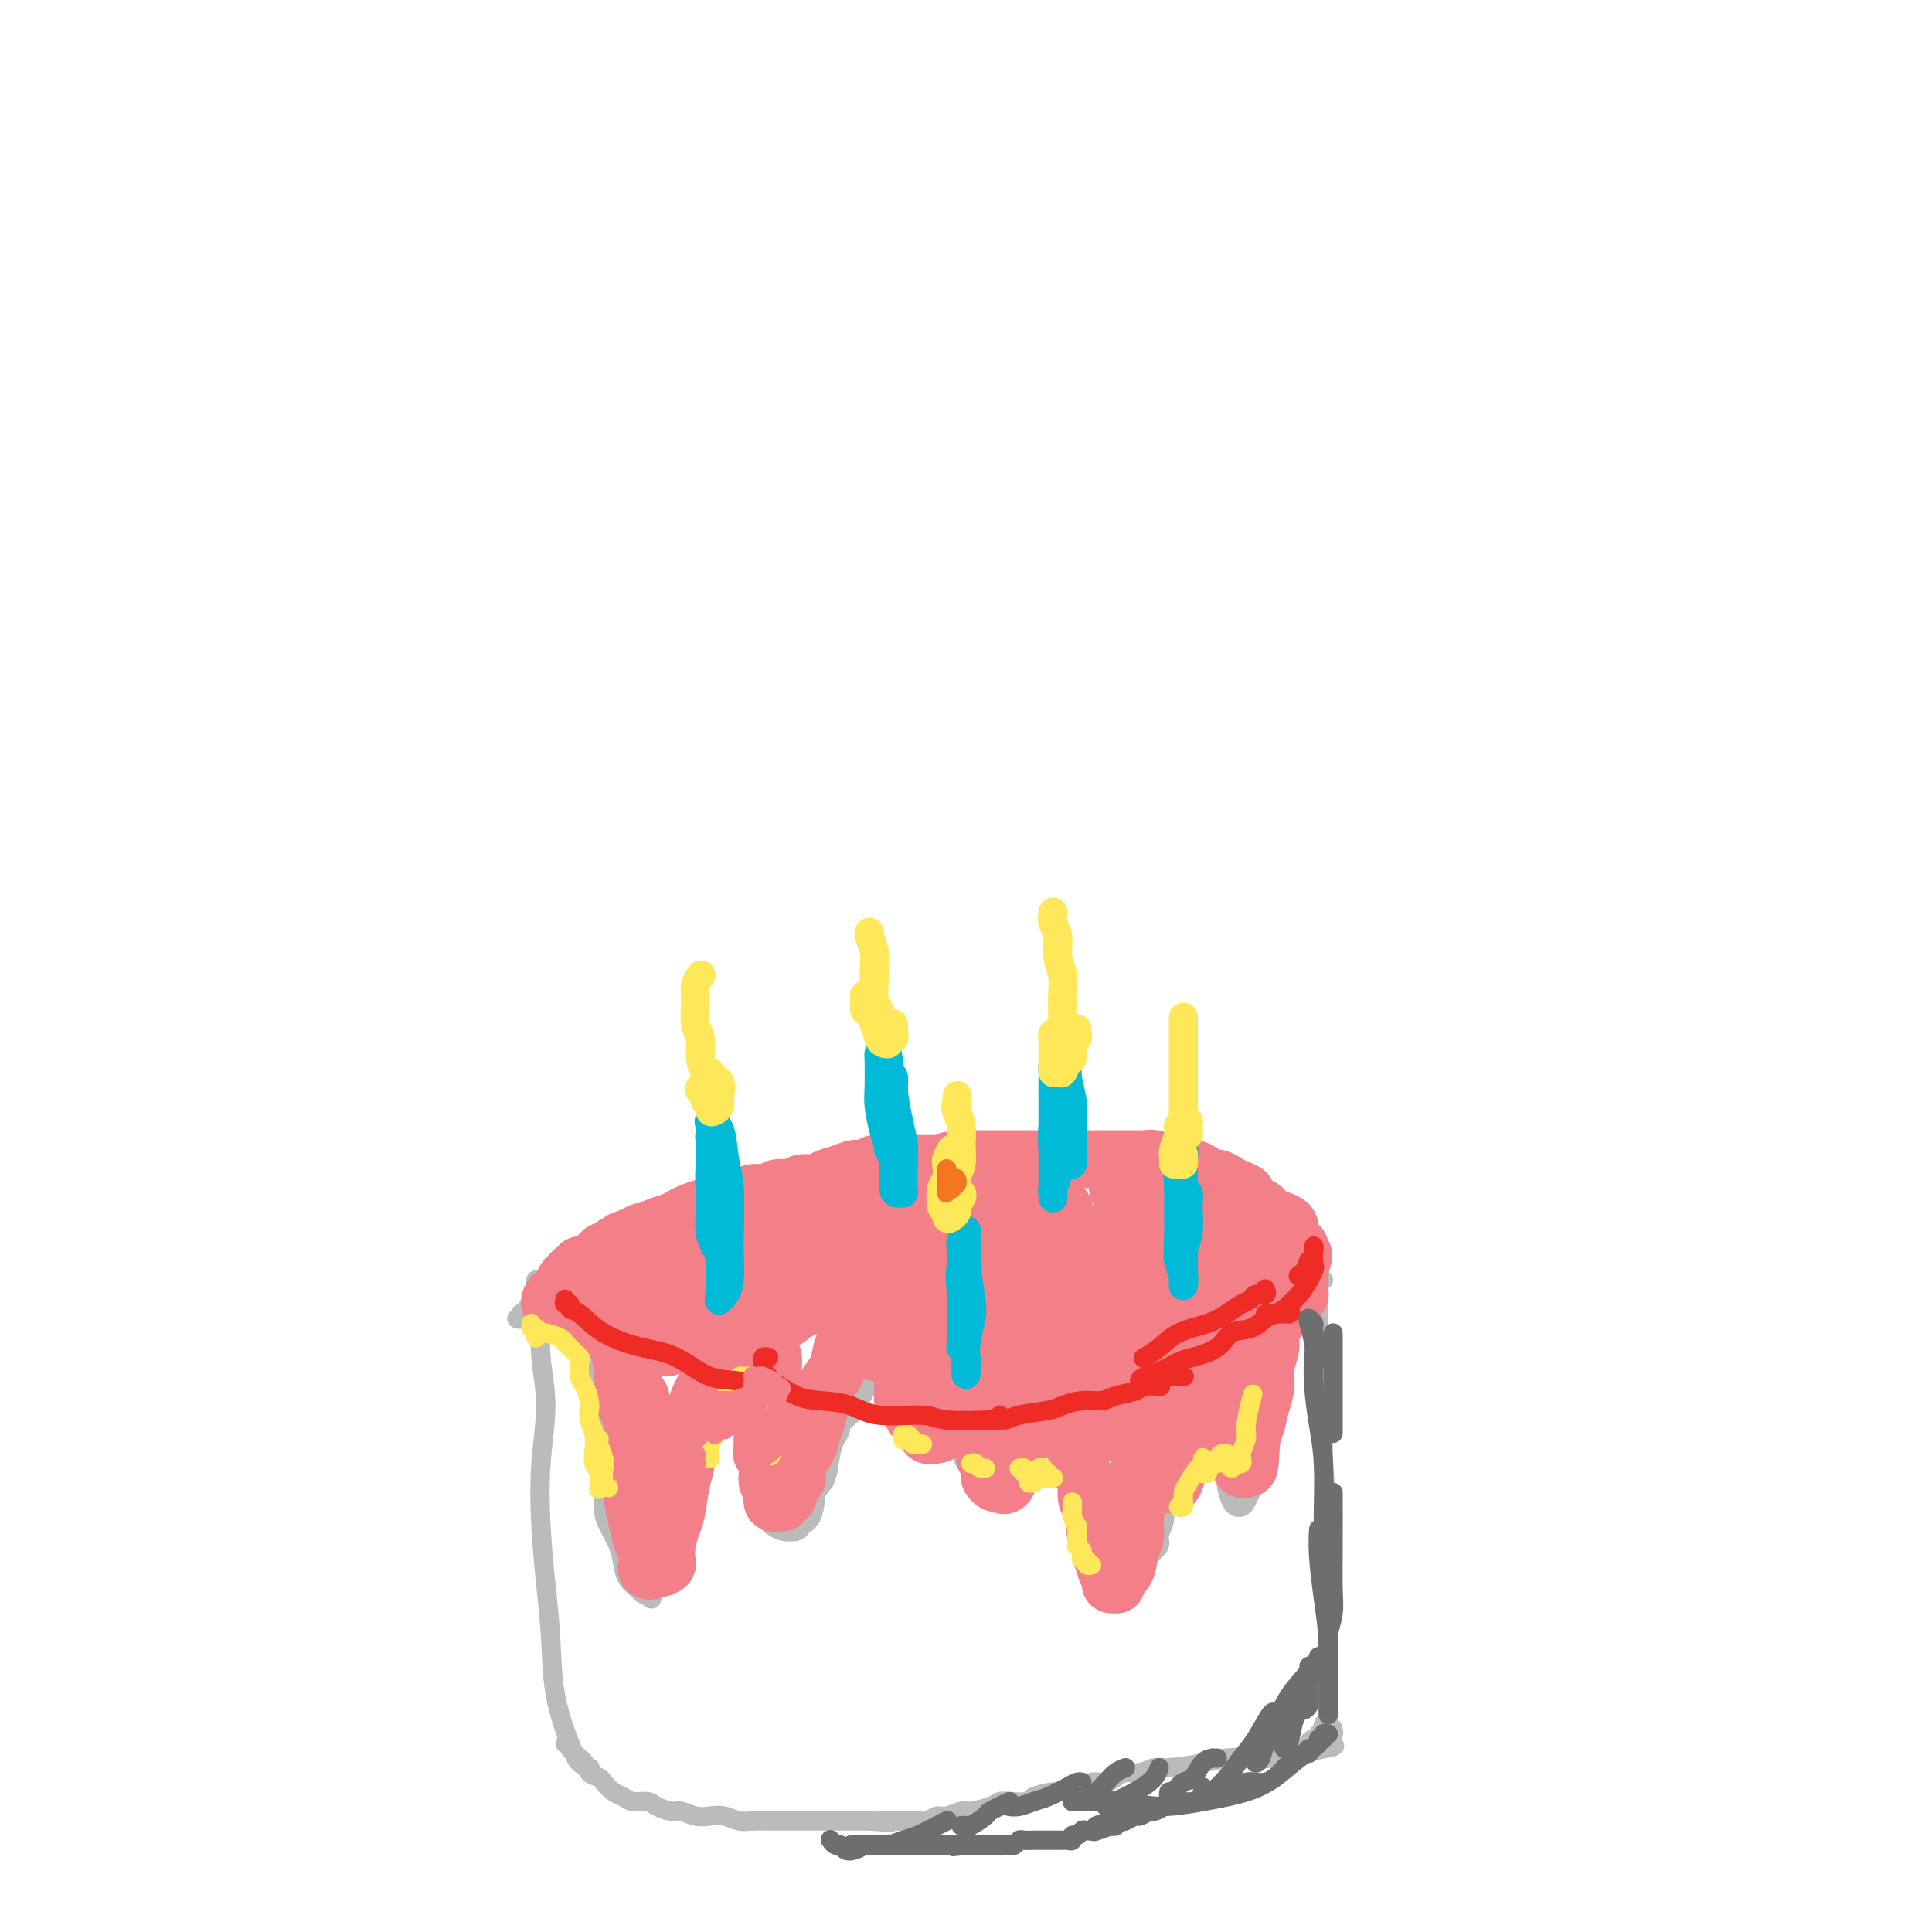 <svg viewBox='0 0 400 400' version='1.1' xmlns='http://www.w3.org/2000/svg' xmlns:xlink='http://www.w3.org/1999/xlink'><g fill='none' stroke='#BABBBB' stroke-width='4' stroke-linecap='round' stroke-linejoin='round'><path d='M111,267c-0.008,-0.291 -0.016,-0.581 0,-1c0.016,-0.419 0.056,-0.965 0,-1c-0.056,-0.035 -0.206,0.442 0,1c0.206,0.558 0.770,1.196 1,2c0.230,0.804 0.128,1.774 0,4c-0.128,2.226 -0.280,5.708 0,9c0.280,3.292 0.993,6.395 1,10c0.007,3.605 -0.690,7.713 -1,12c-0.310,4.287 -0.231,8.755 0,13c0.231,4.245 0.614,8.268 1,12c0.386,3.732 0.776,7.172 1,11c0.224,3.828 0.281,8.045 1,12c0.719,3.955 2.100,7.648 3,10c0.900,2.352 1.319,3.364 2,4c0.681,0.636 1.623,0.896 2,1c0.377,0.104 0.188,0.052 0,0'/><path d='M117,361c0.447,-0.090 0.893,-0.180 1,0c0.107,0.180 -0.127,0.629 0,1c0.127,0.371 0.615,0.663 1,1c0.385,0.337 0.666,0.719 1,1c0.334,0.281 0.722,0.460 1,1c0.278,0.540 0.445,1.440 1,2c0.555,0.560 1.499,0.781 2,1c0.501,0.219 0.561,0.436 1,1c0.439,0.564 1.257,1.474 2,2c0.743,0.526 1.410,0.667 2,1c0.590,0.333 1.102,0.859 2,1c0.898,0.141 2.183,-0.102 3,0c0.817,0.102 1.166,0.549 2,1c0.834,0.451 2.152,0.904 3,1c0.848,0.096 1.227,-0.167 2,0c0.773,0.167 1.939,0.763 3,1c1.061,0.237 2.016,0.116 3,0c0.984,-0.116 1.996,-0.227 3,0c1.004,0.227 2.001,0.793 3,1c0.999,0.207 2.000,0.055 3,0c1.000,-0.055 2.000,-0.015 3,0c1.000,0.015 2.000,0.004 3,0c1.000,-0.004 2.000,-0.001 3,0c1.000,0.001 2.000,0.000 3,0c1.000,-0.000 2.000,-0.000 3,0c1.000,0.000 2.000,0.000 3,0c1.000,-0.000 2.000,-0.000 3,0c1.000,0.000 2.000,0.000 3,0'/><path d='M180,377c7.873,0.619 3.054,0.167 2,0c-1.054,-0.167 1.657,-0.049 3,0c1.343,0.049 1.317,0.028 2,0c0.683,-0.028 2.074,-0.064 3,0c0.926,0.064 1.387,0.228 2,0c0.613,-0.228 1.379,-0.849 2,-1c0.621,-0.151 1.097,0.166 2,0c0.903,-0.166 2.231,-0.815 3,-1c0.769,-0.185 0.978,0.095 2,0c1.022,-0.095 2.858,-0.564 4,-1c1.142,-0.436 1.589,-0.839 2,-1c0.411,-0.161 0.787,-0.081 2,0c1.213,0.081 3.264,0.161 4,0c0.736,-0.161 0.156,-0.564 1,-1c0.844,-0.436 3.110,-0.905 4,-1c0.890,-0.095 0.402,0.186 1,0c0.598,-0.186 2.282,-0.837 3,-1c0.718,-0.163 0.471,0.163 1,0c0.529,-0.163 1.835,-0.813 3,-1c1.165,-0.187 2.189,0.090 3,0c0.811,-0.090 1.410,-0.545 2,-1c0.590,-0.455 1.172,-0.909 2,-1c0.828,-0.091 1.903,0.182 3,0c1.097,-0.182 2.214,-0.820 3,-1c0.786,-0.180 1.239,0.096 3,0c1.761,-0.096 4.831,-0.565 7,-1c2.169,-0.435 3.438,-0.835 5,-1c1.562,-0.165 3.419,-0.096 5,0c1.581,0.096 2.887,0.218 4,0c1.113,-0.218 2.032,-0.777 3,-1c0.968,-0.223 1.984,-0.112 3,0'/><path d='M269,363c13.931,-2.404 4.259,-1.414 1,-1c-3.259,0.414 -0.104,0.252 1,0c1.104,-0.252 0.156,-0.592 0,-1c-0.156,-0.408 0.479,-0.883 1,-1c0.521,-0.117 0.928,0.122 1,0c0.072,-0.122 -0.191,-0.607 0,-1c0.191,-0.393 0.836,-0.694 1,-1c0.164,-0.306 -0.152,-0.618 0,-1c0.152,-0.382 0.772,-0.834 1,-1c0.228,-0.166 0.065,-0.048 0,0c-0.065,0.048 -0.033,0.024 0,0'/><path d='M274,265c-0.431,-0.037 -0.863,-0.075 -1,0c-0.137,0.075 0.020,0.261 0,3c-0.020,2.739 -0.215,8.030 0,12c0.215,3.970 0.842,6.619 1,10c0.158,3.381 -0.154,7.494 0,12c0.154,4.506 0.774,9.405 1,14c0.226,4.595 0.060,8.886 0,13c-0.060,4.114 -0.012,8.049 0,11c0.012,2.951 -0.011,4.916 0,7c0.011,2.084 0.055,4.285 0,6c-0.055,1.715 -0.211,2.944 0,4c0.211,1.056 0.788,1.938 1,2c0.212,0.062 0.061,-0.697 0,-1c-0.061,-0.303 -0.030,-0.152 0,0'/><path d='M107,273c0.414,0.111 0.828,0.223 1,0c0.172,-0.223 0.101,-0.780 0,-1c-0.101,-0.220 -0.233,-0.105 0,0c0.233,0.105 0.831,0.198 1,0c0.169,-0.198 -0.093,-0.686 0,-1c0.093,-0.314 0.539,-0.452 1,-1c0.461,-0.548 0.937,-1.506 1,-2c0.063,-0.494 -0.286,-0.526 0,-1c0.286,-0.474 1.208,-1.392 2,-2c0.792,-0.608 1.455,-0.908 2,-1c0.545,-0.092 0.972,0.023 1,0c0.028,-0.023 -0.344,-0.185 0,0c0.344,0.185 1.403,0.716 2,1c0.597,0.284 0.733,0.319 1,1c0.267,0.681 0.664,2.007 1,3c0.336,0.993 0.612,1.651 1,3c0.388,1.349 0.888,3.388 1,5c0.112,1.612 -0.163,2.798 0,4c0.163,1.202 0.765,2.419 1,4c0.235,1.581 0.101,3.525 0,5c-0.101,1.475 -0.171,2.481 0,4c0.171,1.519 0.584,3.550 1,5c0.416,1.450 0.836,2.320 1,4c0.164,1.680 0.072,4.172 0,6c-0.072,1.828 -0.122,2.993 0,4c0.122,1.007 0.418,1.856 1,3c0.582,1.144 1.451,2.583 2,4c0.549,1.417 0.777,2.811 1,4c0.223,1.189 0.441,2.174 1,3c0.559,0.826 1.458,1.491 2,2c0.542,0.509 0.726,0.860 1,1c0.274,0.140 0.637,0.070 1,0'/><path d='M134,330c1.509,2.433 0.782,0.016 1,-1c0.218,-1.016 1.383,-0.633 2,-1c0.617,-0.367 0.687,-1.486 1,-3c0.313,-1.514 0.868,-3.423 1,-5c0.132,-1.577 -0.158,-2.822 0,-4c0.158,-1.178 0.764,-2.290 1,-4c0.236,-1.710 0.100,-4.018 0,-6c-0.100,-1.982 -0.166,-3.640 0,-5c0.166,-1.360 0.562,-2.424 1,-4c0.438,-1.576 0.918,-3.666 1,-5c0.082,-1.334 -0.235,-1.912 0,-3c0.235,-1.088 1.021,-2.687 2,-4c0.979,-1.313 2.150,-2.342 3,-3c0.850,-0.658 1.380,-0.946 2,-1c0.620,-0.054 1.329,0.125 2,0c0.671,-0.125 1.304,-0.554 2,0c0.696,0.554 1.454,2.090 2,3c0.546,0.910 0.878,1.194 1,2c0.122,0.806 0.032,2.134 0,4c-0.032,1.866 -0.007,4.269 0,6c0.007,1.731 -0.005,2.790 0,4c0.005,1.210 0.028,2.572 0,4c-0.028,1.428 -0.108,2.922 0,4c0.108,1.078 0.404,1.740 1,3c0.596,1.260 1.493,3.120 2,4c0.507,0.880 0.626,0.782 1,1c0.374,0.218 1.004,0.752 2,1c0.996,0.248 2.360,0.211 3,0c0.640,-0.211 0.557,-0.595 1,-1c0.443,-0.405 1.412,-0.830 2,-2c0.588,-1.170 0.794,-3.085 1,-5'/><path d='M169,309c1.023,-1.656 1.581,-1.796 2,-3c0.419,-1.204 0.700,-3.472 1,-5c0.300,-1.528 0.618,-2.317 1,-3c0.382,-0.683 0.827,-1.262 1,-2c0.173,-0.738 0.072,-1.637 0,-2c-0.072,-0.363 -0.116,-0.190 0,0c0.116,0.190 0.391,0.396 1,0c0.609,-0.396 1.553,-1.394 2,-2c0.447,-0.606 0.399,-0.820 1,-2c0.601,-1.180 1.852,-3.326 3,-5c1.148,-1.674 2.194,-2.876 3,-4c0.806,-1.124 1.371,-2.171 2,-3c0.629,-0.829 1.320,-1.439 2,-2c0.680,-0.561 1.349,-1.072 2,-1c0.651,0.072 1.285,0.727 2,1c0.715,0.273 1.511,0.166 2,1c0.489,0.834 0.670,2.611 1,4c0.330,1.389 0.809,2.391 1,3c0.191,0.609 0.092,0.824 0,2c-0.092,1.176 -0.179,3.313 0,5c0.179,1.687 0.624,2.924 1,4c0.376,1.076 0.682,1.990 1,3c0.318,1.010 0.649,2.115 1,3c0.351,0.885 0.723,1.549 1,2c0.277,0.451 0.458,0.687 1,1c0.542,0.313 1.443,0.703 2,1c0.557,0.297 0.768,0.502 1,0c0.232,-0.502 0.486,-1.712 1,-2c0.514,-0.288 1.290,0.346 2,0c0.710,-0.346 1.355,-1.673 2,-3'/><path d='M209,300c1.373,-1.162 0.806,-2.066 1,-3c0.194,-0.934 1.150,-1.899 2,-3c0.850,-1.101 1.593,-2.338 2,-4c0.407,-1.662 0.476,-3.749 1,-5c0.524,-1.251 1.502,-1.667 2,-2c0.498,-0.333 0.514,-0.582 1,-1c0.486,-0.418 1.440,-1.004 2,-1c0.560,0.004 0.725,0.599 1,1c0.275,0.401 0.661,0.607 1,1c0.339,0.393 0.631,0.972 1,2c0.369,1.028 0.816,2.505 1,4c0.184,1.495 0.105,3.007 0,4c-0.105,0.993 -0.234,1.466 0,3c0.234,1.534 0.833,4.130 1,6c0.167,1.870 -0.097,3.013 0,4c0.097,0.987 0.554,1.816 1,3c0.446,1.184 0.880,2.723 1,4c0.120,1.277 -0.074,2.292 0,3c0.074,0.708 0.414,1.108 1,2c0.586,0.892 1.417,2.277 2,3c0.583,0.723 0.919,0.783 1,1c0.081,0.217 -0.094,0.591 0,1c0.094,0.409 0.458,0.854 1,1c0.542,0.146 1.263,-0.005 2,0c0.737,0.005 1.489,0.168 2,0c0.511,-0.168 0.782,-0.666 1,-1c0.218,-0.334 0.384,-0.504 1,-1c0.616,-0.496 1.680,-1.319 2,-2c0.320,-0.681 -0.106,-1.222 0,-2c0.106,-0.778 0.745,-1.794 1,-3c0.255,-1.206 0.128,-2.603 0,-4'/><path d='M241,311c0.394,-2.042 0.880,-2.647 1,-4c0.120,-1.353 -0.125,-3.455 0,-5c0.125,-1.545 0.621,-2.535 1,-4c0.379,-1.465 0.640,-3.405 1,-5c0.360,-1.595 0.817,-2.845 1,-4c0.183,-1.155 0.091,-2.216 0,-3c-0.091,-0.784 -0.180,-1.292 0,-2c0.180,-0.708 0.629,-1.615 1,-2c0.371,-0.385 0.663,-0.247 1,0c0.337,0.247 0.720,0.603 1,1c0.280,0.397 0.457,0.836 1,1c0.543,0.164 1.452,0.053 2,1c0.548,0.947 0.735,2.951 1,4c0.265,1.049 0.607,1.142 1,2c0.393,0.858 0.837,2.480 1,4c0.163,1.520 0.046,2.940 0,4c-0.046,1.060 -0.023,1.762 0,3c0.023,1.238 0.044,3.011 0,4c-0.044,0.989 -0.152,1.194 0,2c0.152,0.806 0.566,2.213 1,3c0.434,0.787 0.888,0.953 1,1c0.112,0.047 -0.120,-0.025 0,0c0.120,0.025 0.591,0.146 1,0c0.409,-0.146 0.754,-0.558 1,-1c0.246,-0.442 0.392,-0.912 1,-2c0.608,-1.088 1.680,-2.793 2,-4c0.320,-1.207 -0.110,-1.917 0,-3c0.110,-1.083 0.762,-2.538 1,-4c0.238,-1.462 0.064,-2.932 0,-4c-0.064,-1.068 -0.018,-1.734 0,-3c0.018,-1.266 0.009,-3.133 0,-5'/><path d='M262,286c0.102,-3.781 -0.141,-3.734 0,-4c0.141,-0.266 0.668,-0.846 1,-2c0.332,-1.154 0.470,-2.884 1,-4c0.530,-1.116 1.451,-1.620 2,-2c0.549,-0.380 0.726,-0.638 1,-1c0.274,-0.362 0.647,-0.829 1,-1c0.353,-0.171 0.687,-0.046 1,0c0.313,0.046 0.606,0.012 1,0c0.394,-0.012 0.889,-0.003 1,0c0.111,0.003 -0.162,0.001 0,0c0.162,-0.001 0.761,-0.000 1,0c0.239,0.000 0.120,0.000 0,0'/></g>
<g fill='none' stroke='#F37F89' stroke-width='12' stroke-linecap='round' stroke-linejoin='round'><path d='M115,270c-0.400,0.082 -0.800,0.165 -1,0c-0.200,-0.165 -0.201,-0.577 0,-1c0.201,-0.423 0.605,-0.855 1,-1c0.395,-0.145 0.780,-0.002 1,0c0.220,0.002 0.276,-0.135 1,0c0.724,0.135 2.115,0.543 3,1c0.885,0.457 1.263,0.963 2,2c0.737,1.037 1.832,2.605 3,4c1.168,1.395 2.408,2.617 3,4c0.592,1.383 0.536,2.928 1,4c0.464,1.072 1.449,1.672 2,3c0.551,1.328 0.670,3.384 1,5c0.330,1.616 0.873,2.790 1,4c0.127,1.210 -0.162,2.454 0,4c0.162,1.546 0.776,3.393 1,5c0.224,1.607 0.060,2.973 0,4c-0.060,1.027 -0.016,1.714 0,3c0.016,1.286 0.004,3.172 0,4c-0.004,0.828 -0.001,0.597 0,1c0.001,0.403 0.000,1.439 0,2c-0.000,0.561 -0.000,0.645 0,1c0.000,0.355 0.000,0.980 0,1c-0.000,0.020 -0.000,-0.566 0,-1c0.000,-0.434 0.001,-0.717 0,-1c-0.001,-0.283 -0.004,-0.567 0,-2c0.004,-1.433 0.015,-4.014 0,-6c-0.015,-1.986 -0.056,-3.378 0,-5c0.056,-1.622 0.207,-3.475 0,-5c-0.207,-1.525 -0.774,-2.721 -1,-4c-0.226,-1.279 -0.113,-2.639 0,-4'/><path d='M133,292c-0.382,-4.480 -0.838,-2.681 -1,-2c-0.162,0.681 -0.029,0.242 0,0c0.029,-0.242 -0.044,-0.288 0,0c0.044,0.288 0.207,0.911 0,2c-0.207,1.089 -0.785,2.643 -1,4c-0.215,1.357 -0.069,2.517 0,4c0.069,1.483 0.061,3.288 0,5c-0.061,1.712 -0.174,3.331 0,5c0.174,1.669 0.634,3.389 1,5c0.366,1.611 0.638,3.113 1,4c0.362,0.887 0.815,1.159 1,2c0.185,0.841 0.103,2.249 0,3c-0.103,0.751 -0.226,0.843 0,1c0.226,0.157 0.799,0.380 1,0c0.201,-0.380 0.028,-1.363 0,-2c-0.028,-0.637 0.090,-0.928 0,-3c-0.090,-2.072 -0.388,-5.926 -1,-10c-0.612,-4.074 -1.537,-8.369 -2,-11c-0.463,-2.631 -0.464,-3.597 -1,-5c-0.536,-1.403 -1.608,-3.242 -2,-5c-0.392,-1.758 -0.104,-3.436 0,-4c0.104,-0.564 0.024,-0.016 0,0c-0.024,0.016 0.008,-0.502 0,0c-0.008,0.502 -0.056,2.023 0,3c0.056,0.977 0.215,1.408 1,3c0.785,1.592 2.196,4.344 3,7c0.804,2.656 1.003,5.217 1,7c-0.003,1.783 -0.207,2.787 0,4c0.207,1.213 0.825,2.634 1,4c0.175,1.366 -0.093,2.676 0,4c0.093,1.324 0.546,2.662 1,4'/><path d='M136,321c1.325,5.963 1.139,2.872 1,2c-0.139,-0.872 -0.230,0.475 0,1c0.230,0.525 0.783,0.229 1,0c0.217,-0.229 0.099,-0.392 0,-1c-0.099,-0.608 -0.180,-1.661 0,-3c0.180,-1.339 0.622,-2.965 1,-4c0.378,-1.035 0.693,-1.481 1,-3c0.307,-1.519 0.608,-4.111 1,-6c0.392,-1.889 0.877,-3.074 1,-4c0.123,-0.926 -0.117,-1.592 0,-3c0.117,-1.408 0.590,-3.557 1,-5c0.410,-1.443 0.757,-2.182 1,-3c0.243,-0.818 0.384,-1.717 1,-3c0.616,-1.283 1.708,-2.950 2,-4c0.292,-1.050 -0.216,-1.483 0,-2c0.216,-0.517 1.157,-1.119 2,-2c0.843,-0.881 1.588,-2.040 2,-3c0.412,-0.960 0.492,-1.722 1,-2c0.508,-0.278 1.446,-0.072 2,0c0.554,0.072 0.726,0.011 1,0c0.274,-0.011 0.652,0.026 1,0c0.348,-0.026 0.667,-0.117 1,0c0.333,0.117 0.679,0.443 1,1c0.321,0.557 0.618,1.344 1,2c0.382,0.656 0.849,1.179 1,2c0.151,0.821 -0.016,1.939 0,3c0.016,1.061 0.214,2.066 0,3c-0.214,0.934 -0.841,1.797 -1,3c-0.159,1.203 0.149,2.747 0,4c-0.149,1.253 -0.757,2.215 -1,3c-0.243,0.785 -0.122,1.392 0,2'/><path d='M158,299c-0.369,2.677 -0.291,1.869 0,2c0.291,0.131 0.796,1.200 1,2c0.204,0.800 0.106,1.332 0,2c-0.106,0.668 -0.222,1.471 0,2c0.222,0.529 0.781,0.784 1,1c0.219,0.216 0.096,0.393 0,1c-0.096,0.607 -0.166,1.644 0,2c0.166,0.356 0.569,0.032 1,0c0.431,-0.032 0.890,0.228 1,0c0.110,-0.228 -0.130,-0.946 0,-1c0.130,-0.054 0.630,0.555 1,0c0.370,-0.555 0.610,-2.273 1,-3c0.390,-0.727 0.931,-0.462 1,-1c0.069,-0.538 -0.332,-1.880 0,-3c0.332,-1.120 1.397,-2.018 2,-3c0.603,-0.982 0.743,-2.048 1,-3c0.257,-0.952 0.633,-1.791 1,-3c0.367,-1.209 0.727,-2.789 1,-4c0.273,-1.211 0.458,-2.055 1,-3c0.542,-0.945 1.441,-1.993 2,-3c0.559,-1.007 0.780,-1.972 1,-3c0.220,-1.028 0.440,-2.117 1,-3c0.560,-0.883 1.458,-1.559 2,-2c0.542,-0.441 0.726,-0.646 1,-1c0.274,-0.354 0.637,-0.857 1,-1c0.363,-0.143 0.727,0.073 1,0c0.273,-0.073 0.454,-0.434 1,0c0.546,0.434 1.456,1.663 2,2c0.544,0.337 0.724,-0.217 1,0c0.276,0.217 0.650,1.205 1,2c0.350,0.795 0.675,1.398 1,2'/><path d='M186,280c1.309,1.058 1.083,0.702 1,1c-0.083,0.298 -0.023,1.250 0,2c0.023,0.750 0.009,1.299 0,2c-0.009,0.701 -0.014,1.553 0,2c0.014,0.447 0.045,0.487 0,1c-0.045,0.513 -0.167,1.498 0,2c0.167,0.502 0.622,0.520 1,1c0.378,0.480 0.679,1.421 1,2c0.321,0.579 0.662,0.797 1,1c0.338,0.203 0.672,0.391 1,1c0.328,0.609 0.651,1.639 1,2c0.349,0.361 0.723,0.054 1,0c0.277,-0.054 0.455,0.144 1,0c0.545,-0.144 1.456,-0.631 2,-1c0.544,-0.369 0.720,-0.622 1,-1c0.280,-0.378 0.664,-0.882 1,-1c0.336,-0.118 0.625,0.150 1,0c0.375,-0.150 0.835,-0.718 1,-1c0.165,-0.282 0.033,-0.279 0,0c-0.033,0.279 0.032,0.833 0,1c-0.032,0.167 -0.162,-0.055 0,0c0.162,0.055 0.617,0.386 1,1c0.383,0.614 0.695,1.511 1,2c0.305,0.489 0.604,0.568 1,1c0.396,0.432 0.890,1.215 1,2c0.110,0.785 -0.164,1.573 0,2c0.164,0.427 0.765,0.493 1,1c0.235,0.507 0.104,1.456 0,2c-0.104,0.544 -0.182,0.685 0,1c0.182,0.315 0.623,0.804 1,1c0.377,0.196 0.688,0.098 1,0'/><path d='M207,307c1.410,1.486 1.936,-0.798 2,-2c0.064,-1.202 -0.333,-1.323 0,-2c0.333,-0.677 1.396,-1.911 2,-3c0.604,-1.089 0.748,-2.035 1,-3c0.252,-0.965 0.611,-1.951 1,-3c0.389,-1.049 0.807,-2.162 1,-3c0.193,-0.838 0.161,-1.400 0,-2c-0.161,-0.600 -0.451,-1.236 0,-2c0.451,-0.764 1.641,-1.656 2,-2c0.359,-0.344 -0.115,-0.141 0,0c0.115,0.141 0.818,0.220 1,0c0.182,-0.220 -0.159,-0.737 0,-1c0.159,-0.263 0.817,-0.270 1,0c0.183,0.270 -0.110,0.818 0,1c0.110,0.182 0.622,-0.003 1,0c0.378,0.003 0.623,0.192 1,1c0.377,0.808 0.886,2.233 1,3c0.114,0.767 -0.167,0.876 0,1c0.167,0.124 0.781,0.264 1,1c0.219,0.736 0.044,2.070 0,3c-0.044,0.930 0.043,1.457 0,2c-0.043,0.543 -0.218,1.103 0,2c0.218,0.897 0.828,2.131 1,3c0.172,0.869 -0.095,1.373 0,2c0.095,0.627 0.550,1.378 1,2c0.450,0.622 0.894,1.115 1,2c0.106,0.885 -0.125,2.161 0,3c0.125,0.839 0.607,1.240 1,2c0.393,0.760 0.696,1.880 1,3'/><path d='M227,315c1.255,4.772 0.393,1.702 0,1c-0.393,-0.702 -0.317,0.963 0,2c0.317,1.037 0.873,1.447 1,2c0.127,0.553 -0.177,1.248 0,2c0.177,0.752 0.836,1.560 1,2c0.164,0.440 -0.166,0.511 0,1c0.166,0.489 0.827,1.396 1,2c0.173,0.604 -0.143,0.904 0,1c0.143,0.096 0.745,-0.011 1,0c0.255,0.011 0.163,0.142 0,0c-0.163,-0.142 -0.399,-0.555 0,-1c0.399,-0.445 1.431,-0.920 2,-2c0.569,-1.080 0.674,-2.766 1,-4c0.326,-1.234 0.872,-2.018 1,-3c0.128,-0.982 -0.163,-2.162 0,-4c0.163,-1.838 0.780,-4.333 1,-6c0.220,-1.667 0.044,-2.505 0,-4c-0.044,-1.495 0.044,-3.646 0,-5c-0.044,-1.354 -0.219,-1.910 0,-3c0.219,-1.090 0.832,-2.715 1,-4c0.168,-1.285 -0.110,-2.229 0,-3c0.110,-0.771 0.607,-1.369 1,-2c0.393,-0.631 0.683,-1.294 1,-2c0.317,-0.706 0.663,-1.453 1,-2c0.337,-0.547 0.666,-0.892 1,-1c0.334,-0.108 0.674,0.023 1,0c0.326,-0.023 0.637,-0.200 1,0c0.363,0.200 0.778,0.775 1,2c0.222,1.225 0.252,3.099 0,4c-0.252,0.901 -0.786,0.829 -1,2c-0.214,1.171 -0.107,3.586 0,6'/><path d='M243,296c-0.402,2.358 -0.907,2.253 -1,3c-0.093,0.747 0.227,2.346 0,4c-0.227,1.654 -1.000,3.361 -1,4c0.000,0.639 0.774,0.208 1,0c0.226,-0.208 -0.095,-0.195 0,0c0.095,0.195 0.606,0.570 1,0c0.394,-0.570 0.670,-2.086 1,-3c0.330,-0.914 0.714,-1.227 1,-3c0.286,-1.773 0.476,-5.007 1,-7c0.524,-1.993 1.383,-2.744 2,-4c0.617,-1.256 0.991,-3.016 1,-4c0.009,-0.984 -0.348,-1.193 0,-2c0.348,-0.807 1.400,-2.212 2,-3c0.600,-0.788 0.749,-0.959 1,-1c0.251,-0.041 0.606,0.048 1,0c0.394,-0.048 0.827,-0.233 1,0c0.173,0.233 0.085,0.884 0,1c-0.085,0.116 -0.166,-0.302 0,0c0.166,0.302 0.579,1.325 1,2c0.421,0.675 0.849,1.004 1,2c0.151,0.996 0.027,2.661 0,4c-0.027,1.339 0.045,2.351 0,3c-0.045,0.649 -0.208,0.933 0,2c0.208,1.067 0.787,2.916 1,4c0.213,1.084 0.061,1.402 0,2c-0.061,0.598 -0.030,1.477 0,2c0.030,0.523 0.061,0.690 0,1c-0.061,0.310 -0.212,0.764 0,1c0.212,0.236 0.788,0.256 1,0c0.212,-0.256 0.061,-0.787 0,-1c-0.061,-0.213 -0.030,-0.106 0,0'/><path d='M258,303c0.796,2.844 0.787,-1.547 1,-4c0.213,-2.453 0.650,-2.967 1,-4c0.350,-1.033 0.615,-2.584 1,-4c0.385,-1.416 0.891,-2.697 1,-4c0.109,-1.303 -0.178,-2.629 0,-4c0.178,-1.371 0.821,-2.787 1,-4c0.179,-1.213 -0.106,-2.223 0,-3c0.106,-0.777 0.602,-1.323 1,-2c0.398,-0.677 0.699,-1.487 1,-2c0.301,-0.513 0.601,-0.730 1,-1c0.399,-0.270 0.895,-0.594 1,-1c0.105,-0.406 -0.182,-0.892 0,-1c0.182,-0.108 0.833,0.164 1,0c0.167,-0.164 -0.152,-0.765 0,-1c0.152,-0.235 0.773,-0.104 1,0c0.227,0.104 0.061,0.183 0,0c-0.061,-0.183 -0.016,-0.626 0,-1c0.016,-0.374 0.004,-0.677 0,-1c-0.004,-0.323 -0.001,-0.664 0,-1c0.001,-0.336 0.000,-0.667 0,-1c-0.000,-0.333 -0.000,-0.666 0,-1'/><path d='M269,263c1.702,-6.140 0.456,-1.492 0,0c-0.456,1.492 -0.122,-0.174 0,-1c0.122,-0.826 0.034,-0.814 0,-1c-0.034,-0.186 -0.013,-0.571 0,-1c0.013,-0.429 0.019,-0.903 0,-1c-0.019,-0.097 -0.061,0.181 0,0c0.061,-0.181 0.226,-0.823 0,-1c-0.226,-0.177 -0.844,0.110 -1,0c-0.156,-0.110 0.152,-0.617 0,-1c-0.152,-0.383 -0.762,-0.642 -1,-1c-0.238,-0.358 -0.105,-0.813 0,-1c0.105,-0.187 0.183,-0.105 0,0c-0.183,0.105 -0.626,0.232 -1,0c-0.374,-0.232 -0.677,-0.823 -1,-1c-0.323,-0.177 -0.664,0.058 -1,0c-0.336,-0.058 -0.667,-0.411 -1,-1c-0.333,-0.589 -0.666,-1.416 -1,-2c-0.334,-0.584 -0.667,-0.927 -1,-1c-0.333,-0.073 -0.667,0.122 -1,0c-0.333,-0.122 -0.667,-0.561 -1,-1'/><path d='M259,249c-1.523,-1.642 -0.832,-1.746 -1,-2c-0.168,-0.254 -1.196,-0.659 -2,-1c-0.804,-0.341 -1.384,-0.617 -2,-1c-0.616,-0.383 -1.269,-0.872 -2,-1c-0.731,-0.128 -1.540,0.106 -2,0c-0.460,-0.106 -0.570,-0.550 -1,-1c-0.430,-0.450 -1.178,-0.905 -2,-1c-0.822,-0.095 -1.716,0.170 -2,0c-0.284,-0.170 0.044,-0.777 0,-1c-0.044,-0.223 -0.459,-0.064 -1,0c-0.541,0.064 -1.209,0.031 -2,0c-0.791,-0.031 -1.706,-0.061 -2,0c-0.294,0.061 0.034,0.212 0,0c-0.034,-0.212 -0.430,-0.789 -1,-1c-0.570,-0.211 -1.315,-0.057 -2,0c-0.685,0.057 -1.309,0.015 -2,0c-0.691,-0.015 -1.449,-0.004 -2,0c-0.551,0.004 -0.896,0.001 -2,0c-1.104,-0.001 -2.966,-0.000 -4,0c-1.034,0.000 -1.240,0.000 -2,0c-0.760,-0.000 -2.075,-0.000 -3,0c-0.925,0.000 -1.459,0.000 -2,0c-0.541,-0.000 -1.088,-0.000 -2,0c-0.912,0.000 -2.190,0.000 -3,0c-0.810,-0.000 -1.153,-0.000 -2,0c-0.847,0.000 -2.198,0.000 -3,0c-0.802,-0.000 -1.055,-0.000 -2,0c-0.945,0.000 -2.583,0.000 -3,0c-0.417,-0.000 0.388,-0.000 0,0c-0.388,0.000 -1.968,0.000 -3,0c-1.032,-0.000 -1.516,-0.000 -2,0'/><path d='M200,240c-6.368,0.226 -2.790,0.793 -2,1c0.790,0.207 -1.210,0.056 -2,0c-0.790,-0.056 -0.371,-0.015 -1,0c-0.629,0.015 -2.308,0.004 -3,0c-0.692,-0.004 -0.398,-0.002 -1,0c-0.602,0.002 -2.101,0.005 -3,0c-0.899,-0.005 -1.199,-0.016 -2,0c-0.801,0.016 -2.104,0.060 -3,0c-0.896,-0.060 -1.385,-0.224 -2,0c-0.615,0.224 -1.357,0.835 -2,1c-0.643,0.165 -1.187,-0.114 -2,0c-0.813,0.114 -1.893,0.623 -3,1c-1.107,0.377 -2.240,0.622 -3,1c-0.760,0.378 -1.147,0.890 -2,1c-0.853,0.110 -2.172,-0.182 -3,0c-0.828,0.182 -1.166,0.836 -2,1c-0.834,0.164 -2.163,-0.164 -3,0c-0.837,0.164 -1.183,0.818 -2,1c-0.817,0.182 -2.106,-0.109 -3,0c-0.894,0.109 -1.393,0.617 -2,1c-0.607,0.383 -1.321,0.642 -2,1c-0.679,0.358 -1.323,0.817 -2,1c-0.677,0.183 -1.388,0.091 -2,0c-0.612,-0.091 -1.126,-0.179 -2,0c-0.874,0.179 -2.108,0.626 -3,1c-0.892,0.374 -1.443,0.674 -2,1c-0.557,0.326 -1.122,0.679 -2,1c-0.878,0.321 -2.070,0.612 -3,1c-0.930,0.388 -1.596,0.874 -2,1c-0.404,0.126 -0.544,-0.107 -1,0c-0.456,0.107 -1.228,0.553 -2,1'/><path d='M131,256c-4.350,1.554 -2.724,0.937 -2,1c0.724,0.063 0.544,0.804 0,1c-0.544,0.196 -1.454,-0.155 -2,0c-0.546,0.155 -0.727,0.816 -1,1c-0.273,0.184 -0.637,-0.109 -1,0c-0.363,0.109 -0.723,0.622 -1,1c-0.277,0.378 -0.469,0.622 -1,1c-0.531,0.378 -1.399,0.889 -2,1c-0.601,0.111 -0.935,-0.177 -1,0c-0.065,0.177 0.140,0.821 0,1c-0.140,0.179 -0.625,-0.107 -1,0c-0.375,0.107 -0.640,0.606 -1,1c-0.360,0.394 -0.815,0.682 -1,1c-0.185,0.318 -0.102,0.666 0,1c0.102,0.334 0.222,0.653 0,1c-0.222,0.347 -0.785,0.720 -1,1c-0.215,0.280 -0.082,0.466 0,1c0.082,0.534 0.114,1.417 0,2c-0.114,0.583 -0.374,0.866 0,1c0.374,0.134 1.382,0.118 2,0c0.618,-0.118 0.846,-0.339 2,-1c1.154,-0.661 3.234,-1.763 5,-3c1.766,-1.237 3.219,-2.608 5,-4c1.781,-1.392 3.892,-2.805 6,-4c2.108,-1.195 4.213,-2.173 6,-3c1.787,-0.827 3.255,-1.504 4,-2c0.745,-0.496 0.766,-0.813 1,-1c0.234,-0.187 0.681,-0.246 1,0c0.319,0.246 0.509,0.797 0,2c-0.509,1.203 -1.717,3.058 -3,5c-1.283,1.942 -2.642,3.971 -4,6'/><path d='M141,267c-1.222,2.758 -1.776,3.653 -3,5c-1.224,1.347 -3.116,3.147 -4,4c-0.884,0.853 -0.760,0.761 -1,1c-0.240,0.239 -0.845,0.811 -1,1c-0.155,0.189 0.142,-0.004 1,-1c0.858,-0.996 2.279,-2.795 4,-5c1.721,-2.205 3.742,-4.815 6,-7c2.258,-2.185 4.754,-3.944 7,-6c2.246,-2.056 4.243,-4.409 6,-6c1.757,-1.591 3.275,-2.420 4,-3c0.725,-0.580 0.657,-0.913 1,-1c0.343,-0.087 1.095,0.071 1,1c-0.095,0.929 -1.038,2.630 -3,5c-1.962,2.370 -4.944,5.411 -7,8c-2.056,2.589 -3.187,4.728 -5,7c-1.813,2.272 -4.309,4.677 -6,6c-1.691,1.323 -2.577,1.562 -3,2c-0.423,0.438 -0.384,1.074 0,1c0.384,-0.074 1.111,-0.858 2,-2c0.889,-1.142 1.939,-2.641 4,-5c2.061,-2.359 5.133,-5.577 8,-8c2.867,-2.423 5.531,-4.049 8,-6c2.469,-1.951 4.745,-4.225 7,-6c2.255,-1.775 4.491,-3.051 6,-4c1.509,-0.949 2.293,-1.569 3,-2c0.707,-0.431 1.337,-0.671 1,0c-0.337,0.671 -1.643,2.254 -3,4c-1.357,1.746 -2.766,3.653 -4,5c-1.234,1.347 -2.294,2.132 -4,4c-1.706,1.868 -4.059,4.819 -6,7c-1.941,2.181 -3.471,3.590 -5,5'/><path d='M155,271c-3.861,4.199 -3.015,2.197 -3,2c0.015,-0.197 -0.803,1.413 -1,2c-0.197,0.587 0.227,0.152 1,-1c0.773,-1.152 1.897,-3.021 4,-5c2.103,-1.979 5.186,-4.067 8,-6c2.814,-1.933 5.360,-3.709 8,-6c2.640,-2.291 5.374,-5.096 8,-7c2.626,-1.904 5.144,-2.908 7,-4c1.856,-1.092 3.051,-2.272 4,-3c0.949,-0.728 1.652,-1.004 2,-1c0.348,0.004 0.342,0.289 0,1c-0.342,0.711 -1.020,1.847 -3,4c-1.980,2.153 -5.261,5.323 -8,8c-2.739,2.677 -4.937,4.862 -7,7c-2.063,2.138 -3.993,4.229 -6,6c-2.007,1.771 -4.092,3.222 -5,4c-0.908,0.778 -0.637,0.882 -1,1c-0.363,0.118 -1.358,0.249 -1,0c0.358,-0.249 2.070,-0.876 4,-2c1.930,-1.124 4.078,-2.743 7,-5c2.922,-2.257 6.619,-5.151 9,-7c2.381,-1.849 3.446,-2.652 6,-4c2.554,-1.348 6.597,-3.240 9,-5c2.403,-1.760 3.167,-3.387 4,-4c0.833,-0.613 1.734,-0.211 2,0c0.266,0.211 -0.105,0.233 -1,1c-0.895,0.767 -2.314,2.280 -4,4c-1.686,1.720 -3.637,3.647 -6,6c-2.363,2.353 -5.136,5.134 -7,7c-1.864,1.866 -2.818,2.819 -4,4c-1.182,1.181 -2.591,2.591 -4,4'/><path d='M177,272c-4.004,4.040 -2.012,1.139 -1,0c1.012,-1.139 1.046,-0.517 2,-1c0.954,-0.483 2.828,-2.069 5,-4c2.172,-1.931 4.642,-4.205 7,-6c2.358,-1.795 4.606,-3.112 7,-5c2.394,-1.888 4.936,-4.348 7,-6c2.064,-1.652 3.650,-2.496 5,-3c1.350,-0.504 2.466,-0.669 3,-1c0.534,-0.331 0.488,-0.828 0,0c-0.488,0.828 -1.419,2.983 -3,5c-1.581,2.017 -3.814,3.898 -6,6c-2.186,2.102 -4.327,4.426 -7,7c-2.673,2.574 -5.879,5.397 -8,8c-2.121,2.603 -3.157,4.986 -4,6c-0.843,1.014 -1.493,0.659 -2,1c-0.507,0.341 -0.871,1.377 0,1c0.871,-0.377 2.977,-2.166 5,-4c2.023,-1.834 3.964,-3.714 6,-6c2.036,-2.286 4.166,-4.978 7,-7c2.834,-2.022 6.371,-3.375 9,-5c2.629,-1.625 4.351,-3.522 6,-5c1.649,-1.478 3.226,-2.538 4,-3c0.774,-0.462 0.745,-0.327 1,0c0.255,0.327 0.796,0.844 0,2c-0.796,1.156 -2.927,2.950 -5,5c-2.073,2.050 -4.086,4.357 -6,7c-1.914,2.643 -3.728,5.623 -6,8c-2.272,2.377 -5.001,4.153 -7,6c-1.999,1.847 -3.269,3.767 -4,5c-0.731,1.233 -0.923,1.781 -1,2c-0.077,0.219 -0.038,0.110 0,0'/><path d='M191,285c-3.502,4.781 1.742,-0.766 5,-4c3.258,-3.234 4.529,-4.156 7,-6c2.471,-1.844 6.140,-4.609 9,-7c2.860,-2.391 4.910,-4.407 7,-6c2.090,-1.593 4.219,-2.762 6,-4c1.781,-1.238 3.214,-2.544 4,-3c0.786,-0.456 0.926,-0.063 1,0c0.074,0.063 0.082,-0.203 -1,1c-1.082,1.203 -3.253,3.877 -5,6c-1.747,2.123 -3.070,3.696 -5,6c-1.930,2.304 -4.468,5.339 -7,8c-2.532,2.661 -5.057,4.947 -7,7c-1.943,2.053 -3.303,3.871 -4,5c-0.697,1.129 -0.730,1.568 -1,2c-0.270,0.432 -0.778,0.858 0,0c0.778,-0.858 2.842,-2.999 5,-5c2.158,-2.001 4.411,-3.864 7,-6c2.589,-2.136 5.515,-4.547 8,-7c2.485,-2.453 4.531,-4.948 7,-7c2.469,-2.052 5.363,-3.661 7,-5c1.637,-1.339 2.019,-2.408 3,-3c0.981,-0.592 2.561,-0.706 3,-1c0.439,-0.294 -0.265,-0.767 -1,0c-0.735,0.767 -1.503,2.775 -3,5c-1.497,2.225 -3.722,4.669 -6,7c-2.278,2.331 -4.607,4.550 -7,7c-2.393,2.450 -4.848,5.132 -7,7c-2.152,1.868 -3.999,2.923 -5,4c-1.001,1.077 -1.154,2.174 -1,2c0.154,-0.174 0.615,-1.621 2,-3c1.385,-1.379 3.692,-2.689 6,-4'/><path d='M218,281c2.560,-2.307 5.461,-5.575 8,-8c2.539,-2.425 4.716,-4.007 7,-6c2.284,-1.993 4.673,-4.396 7,-6c2.327,-1.604 4.591,-2.410 6,-3c1.409,-0.590 1.962,-0.965 2,-1c0.038,-0.035 -0.439,0.268 -1,1c-0.561,0.732 -1.204,1.891 -3,4c-1.796,2.109 -4.744,5.167 -7,8c-2.256,2.833 -3.820,5.442 -6,8c-2.180,2.558 -4.975,5.067 -7,7c-2.025,1.933 -3.278,3.291 -4,4c-0.722,0.709 -0.912,0.768 -1,1c-0.088,0.232 -0.073,0.637 1,0c1.073,-0.637 3.203,-2.317 6,-5c2.797,-2.683 6.262,-6.369 9,-9c2.738,-2.631 4.749,-4.208 7,-6c2.251,-1.792 4.744,-3.801 7,-5c2.256,-1.199 4.277,-1.589 5,-2c0.723,-0.411 0.148,-0.845 0,-1c-0.148,-0.155 0.131,-0.032 -1,1c-1.131,1.032 -3.671,2.974 -6,5c-2.329,2.026 -4.445,4.137 -7,7c-2.555,2.863 -5.548,6.477 -8,9c-2.452,2.523 -4.363,3.956 -5,5c-0.637,1.044 0.000,1.700 0,2c-0.000,0.300 -0.638,0.245 0,0c0.638,-0.245 2.552,-0.679 4,-2c1.448,-1.321 2.429,-3.529 5,-6c2.571,-2.471 6.731,-5.204 9,-7c2.269,-1.796 2.648,-2.656 4,-4c1.352,-1.344 3.676,-3.172 6,-5'/><path d='M255,267c4.118,-3.796 2.414,-2.287 2,-2c-0.414,0.287 0.464,-0.649 1,-1c0.536,-0.351 0.731,-0.119 0,1c-0.731,1.119 -2.388,3.123 -4,5c-1.612,1.877 -3.178,3.627 -5,6c-1.822,2.373 -3.900,5.368 -6,8c-2.100,2.632 -4.223,4.900 -6,7c-1.777,2.100 -3.207,4.031 -4,5c-0.793,0.969 -0.949,0.975 -1,1c-0.051,0.025 0.002,0.067 1,-1c0.998,-1.067 2.942,-3.244 5,-5c2.058,-1.756 4.232,-3.090 6,-5c1.768,-1.910 3.131,-4.397 5,-7c1.869,-2.603 4.245,-5.321 6,-7c1.755,-1.679 2.891,-2.320 4,-4c1.109,-1.680 2.192,-4.401 3,-6c0.808,-1.599 1.340,-2.077 2,-3c0.660,-0.923 1.449,-2.289 2,-3c0.551,-0.711 0.864,-0.765 1,-1c0.136,-0.235 0.094,-0.651 0,-1c-0.094,-0.349 -0.242,-0.629 -1,-1c-0.758,-0.371 -2.127,-0.831 -3,-1c-0.873,-0.169 -1.252,-0.048 -2,0c-0.748,0.048 -1.866,0.023 -4,0c-2.134,-0.023 -5.284,-0.043 -7,0c-1.716,0.043 -1.997,0.148 -3,0c-1.003,-0.148 -2.727,-0.551 -4,-1c-1.273,-0.449 -2.094,-0.945 -3,-1c-0.906,-0.055 -1.898,0.331 -3,0c-1.102,-0.331 -2.315,-1.380 -3,-2c-0.685,-0.620 -0.843,-0.810 -1,-1'/><path d='M233,247c-2.399,-1.017 -1.397,-1.058 -1,-1c0.397,0.058 0.190,0.215 0,0c-0.190,-0.215 -0.361,-0.801 0,-1c0.361,-0.199 1.254,-0.012 2,0c0.746,0.012 1.344,-0.151 3,0c1.656,0.151 4.370,0.616 6,1c1.630,0.384 2.177,0.688 3,1c0.823,0.312 1.921,0.632 3,1c1.079,0.368 2.138,0.784 3,1c0.862,0.216 1.527,0.230 1,0c-0.527,-0.230 -2.245,-0.705 -3,-1c-0.755,-0.295 -0.548,-0.408 -2,-1c-1.452,-0.592 -4.565,-1.661 -6,-2c-1.435,-0.339 -1.194,0.054 -2,0c-0.806,-0.054 -2.661,-0.554 -4,-1c-1.339,-0.446 -2.162,-0.837 -3,-1c-0.838,-0.163 -1.692,-0.098 -2,0c-0.308,0.098 -0.071,0.229 0,0c0.071,-0.229 -0.025,-0.819 0,-1c0.025,-0.181 0.170,0.046 1,0c0.830,-0.046 2.343,-0.367 4,0c1.657,0.367 3.456,1.421 5,2c1.544,0.579 2.833,0.681 4,1c1.167,0.319 2.210,0.853 3,1c0.790,0.147 1.325,-0.093 2,0c0.675,0.093 1.490,0.520 2,1c0.510,0.480 0.714,1.014 0,2c-0.714,0.986 -2.347,2.425 -3,3c-0.653,0.575 -0.327,0.288 0,0'/></g>
<g fill='none' stroke='#00BAD8' stroke-width='6' stroke-linecap='round' stroke-linejoin='round'><path d='M148,258c-0.423,-0.933 -0.845,-1.866 -1,-3c-0.155,-1.134 -0.042,-2.468 0,-4c0.042,-1.532 0.012,-3.260 0,-5c-0.012,-1.740 -0.005,-3.490 0,-5c0.005,-1.510 0.008,-2.780 0,-4c-0.008,-1.220 -0.028,-2.389 0,-3c0.028,-0.611 0.102,-0.664 0,-1c-0.102,-0.336 -0.381,-0.953 0,-1c0.381,-0.047 1.422,0.478 2,2c0.578,1.522 0.691,4.042 1,6c0.309,1.958 0.812,3.354 1,6c0.188,2.646 0.061,6.540 0,9c-0.061,2.460 -0.055,3.485 0,5c0.055,1.515 0.159,3.521 0,5c-0.159,1.479 -0.581,2.431 -1,3c-0.419,0.569 -0.834,0.755 -1,1c-0.166,0.245 -0.083,0.551 0,-1c0.083,-1.551 0.166,-4.957 0,-8c-0.166,-3.043 -0.580,-5.722 -1,-8c-0.420,-2.278 -0.844,-4.156 -1,-6c-0.156,-1.844 -0.043,-3.656 0,-5c0.043,-1.344 0.014,-2.220 0,-3c-0.014,-0.780 -0.015,-1.464 0,-2c0.015,-0.536 0.046,-0.923 0,-1c-0.046,-0.077 -0.170,0.156 0,1c0.170,0.844 0.633,2.298 1,4c0.367,1.702 0.637,3.650 1,6c0.363,2.350 0.818,5.100 1,7c0.182,1.900 0.091,2.950 0,4'/><path d='M150,257c0.690,4.762 0.917,5.667 1,6c0.083,0.333 0.024,0.095 0,0c-0.024,-0.095 -0.012,-0.048 0,0'/><path d='M185,226c-0.002,0.614 -0.004,1.227 0,2c0.004,0.773 0.015,1.705 0,3c-0.015,1.295 -0.056,2.951 0,4c0.056,1.049 0.208,1.489 0,2c-0.208,0.511 -0.778,1.091 -1,1c-0.222,-0.091 -0.098,-0.854 0,-1c0.098,-0.146 0.170,0.325 0,0c-0.170,-0.325 -0.581,-1.445 -1,-3c-0.419,-1.555 -0.844,-3.546 -1,-5c-0.156,-1.454 -0.042,-2.372 0,-4c0.042,-1.628 0.013,-3.965 0,-5c-0.013,-1.035 -0.011,-0.767 0,-1c0.011,-0.233 0.030,-0.968 0,-1c-0.030,-0.032 -0.109,0.640 0,1c0.109,0.360 0.408,0.409 1,2c0.592,1.591 1.479,4.724 2,7c0.521,2.276 0.676,3.696 1,5c0.324,1.304 0.816,2.493 1,4c0.184,1.507 0.059,3.333 0,5c-0.059,1.667 -0.053,3.177 0,4c0.053,0.823 0.154,0.959 0,1c-0.154,0.041 -0.563,-0.014 -1,0c-0.437,0.014 -0.902,0.096 -1,-1c-0.098,-1.096 0.170,-3.370 0,-5c-0.170,-1.630 -0.778,-2.615 -1,-4c-0.222,-1.385 -0.060,-3.169 0,-5c0.060,-1.831 0.016,-3.707 0,-5c-0.016,-1.293 -0.004,-2.002 0,-3c0.004,-0.998 0.001,-2.285 0,-3c-0.001,-0.715 -0.001,-0.857 0,-1'/><path d='M184,220c-0.528,-3.890 -0.348,-0.613 0,1c0.348,1.613 0.864,1.564 1,2c0.136,0.436 -0.107,1.357 0,3c0.107,1.643 0.565,4.007 1,6c0.435,1.993 0.848,3.613 1,5c0.152,1.387 0.043,2.539 0,3c-0.043,0.461 -0.022,0.230 0,0'/><path d='M218,247c-0.000,0.498 -0.000,0.997 0,1c0.000,0.003 0.000,-0.488 0,-1c-0.000,-0.512 -0.000,-1.045 0,-1c0.000,0.045 0.000,0.669 0,0c-0.000,-0.669 -0.000,-2.631 0,-5c0.000,-2.369 0.000,-5.145 0,-7c-0.000,-1.855 -0.001,-2.790 0,-4c0.001,-1.210 0.004,-2.694 0,-4c-0.004,-1.306 -0.015,-2.433 0,-3c0.015,-0.567 0.057,-0.573 0,-1c-0.057,-0.427 -0.212,-1.276 0,-1c0.212,0.276 0.790,1.676 1,3c0.210,1.324 0.053,2.571 0,4c-0.053,1.429 -0.000,3.039 0,5c0.000,1.961 -0.053,4.274 0,6c0.053,1.726 0.210,2.865 0,4c-0.210,1.135 -0.788,2.266 -1,3c-0.212,0.734 -0.058,1.072 0,1c0.058,-0.072 0.019,-0.553 0,-1c-0.019,-0.447 -0.020,-0.861 0,-2c0.020,-1.139 0.061,-3.005 0,-5c-0.061,-1.995 -0.222,-4.120 0,-6c0.222,-1.880 0.829,-3.516 1,-5c0.171,-1.484 -0.094,-2.816 0,-4c0.094,-1.184 0.547,-2.219 1,-3c0.453,-0.781 0.906,-1.309 1,-1c0.094,0.309 -0.171,1.454 0,3c0.171,1.546 0.777,3.493 1,5c0.223,1.507 0.064,2.573 0,4c-0.064,1.427 -0.032,3.213 0,5'/><path d='M222,237c0.310,3.381 0.083,3.833 0,4c-0.083,0.167 -0.024,0.048 0,0c0.024,-0.048 0.012,-0.024 0,0'/><path d='M245,266c-0.030,0.167 -0.061,0.335 0,0c0.061,-0.335 0.213,-1.172 0,-2c-0.213,-0.828 -0.790,-1.647 -1,-3c-0.210,-1.353 -0.052,-3.241 0,-5c0.052,-1.759 -0.000,-3.391 0,-5c0.000,-1.609 0.053,-3.197 0,-5c-0.053,-1.803 -0.210,-3.822 0,-5c0.210,-1.178 0.788,-1.517 1,-2c0.212,-0.483 0.057,-1.112 0,-1c-0.057,0.112 -0.015,0.966 0,2c0.015,1.034 0.004,2.250 0,4c-0.004,1.750 -0.001,4.034 0,6c0.001,1.966 0.000,3.614 0,5c-0.000,1.386 -0.000,2.510 0,4c0.000,1.490 0.000,3.345 0,4c-0.000,0.655 -0.001,0.110 0,0c0.001,-0.110 0.004,0.214 0,0c-0.004,-0.214 -0.015,-0.966 0,-2c0.015,-1.034 0.057,-2.351 0,-4c-0.057,-1.649 -0.212,-3.629 0,-5c0.212,-1.371 0.790,-2.131 1,-3c0.210,-0.869 0.053,-1.847 0,-2c-0.053,-0.153 -0.000,0.518 0,1c0.000,0.482 -0.053,0.774 0,2c0.053,1.226 0.210,3.387 0,5c-0.210,1.613 -0.788,2.680 -1,4c-0.212,1.320 -0.057,2.894 0,4c0.057,1.106 0.016,1.745 0,2c-0.016,0.255 -0.008,0.128 0,0'/><path d='M200,275c-0.002,0.380 -0.004,0.760 0,1c0.004,0.240 0.014,0.339 0,0c-0.014,-0.339 -0.053,-1.116 0,-2c0.053,-0.884 0.196,-1.875 0,-3c-0.196,-1.125 -0.732,-2.384 -1,-4c-0.268,-1.616 -0.268,-3.588 0,-5c0.268,-1.412 0.804,-2.262 1,-3c0.196,-0.738 0.053,-1.363 0,-2c-0.053,-0.637 -0.014,-1.286 0,-1c0.014,0.286 0.003,1.508 0,3c-0.003,1.492 0.000,3.254 0,5c-0.000,1.746 -0.004,3.477 0,5c0.004,1.523 0.015,2.838 0,4c-0.015,1.162 -0.057,2.170 0,3c0.057,0.830 0.211,1.481 0,2c-0.211,0.519 -0.789,0.905 -1,1c-0.211,0.095 -0.056,-0.101 0,-1c0.056,-0.899 0.014,-2.502 0,-4c-0.014,-1.498 0.000,-2.892 0,-4c-0.000,-1.108 -0.014,-1.929 0,-4c0.014,-2.071 0.057,-5.391 0,-7c-0.057,-1.609 -0.212,-1.505 0,-2c0.212,-0.495 0.792,-1.587 1,-2c0.208,-0.413 0.043,-0.146 0,0c-0.043,0.146 0.037,0.171 0,1c-0.037,0.829 -0.192,2.464 0,5c0.192,2.536 0.731,5.975 1,8c0.269,2.025 0.268,2.636 0,4c-0.268,1.364 -0.803,3.483 -1,5c-0.197,1.517 -0.056,2.434 0,3c0.056,0.566 0.028,0.783 0,1'/><path d='M200,282c0.000,4.500 0.000,2.250 0,0'/></g>
<g fill='none' stroke='#FEE859' stroke-width='6' stroke-linecap='round' stroke-linejoin='round'><path d='M198,246c0.391,0.364 0.781,0.728 1,1c0.219,0.272 0.265,0.454 0,1c-0.265,0.546 -0.841,1.458 -1,2c-0.159,0.542 0.097,0.713 0,1c-0.097,0.287 -0.549,0.690 -1,1c-0.451,0.310 -0.902,0.527 -1,0c-0.098,-0.527 0.156,-1.798 0,-2c-0.156,-0.202 -0.722,0.666 -1,0c-0.278,-0.666 -0.268,-2.865 0,-4c0.268,-1.135 0.794,-1.205 1,-2c0.206,-0.795 0.094,-2.315 0,-3c-0.094,-0.685 -0.169,-0.533 0,-1c0.169,-0.467 0.581,-1.551 1,-2c0.419,-0.449 0.844,-0.263 1,0c0.156,0.263 0.042,0.602 0,1c-0.042,0.398 -0.011,0.853 0,2c0.011,1.147 0.003,2.984 0,4c-0.003,1.016 -0.001,1.210 0,2c0.001,0.790 -0.001,2.174 0,3c0.001,0.826 0.004,1.093 0,1c-0.004,-0.093 -0.015,-0.544 0,-1c0.015,-0.456 0.058,-0.915 0,-2c-0.058,-1.085 -0.215,-2.795 0,-4c0.215,-1.205 0.804,-1.906 1,-3c0.196,-1.094 0.001,-2.582 0,-4c-0.001,-1.418 0.192,-2.766 0,-4c-0.192,-1.234 -0.769,-2.352 -1,-3c-0.231,-0.648 -0.115,-0.824 0,-1'/><path d='M198,229c0.333,-3.833 0.167,-1.917 0,0'/><path d='M185,212c0.009,0.342 0.017,0.684 0,1c-0.017,0.316 -0.060,0.607 0,1c0.060,0.393 0.223,0.889 0,1c-0.223,0.111 -0.833,-0.162 -1,0c-0.167,0.162 0.110,0.758 0,1c-0.110,0.242 -0.608,0.129 -1,0c-0.392,-0.129 -0.679,-0.276 -1,-1c-0.321,-0.724 -0.675,-2.026 -1,-3c-0.325,-0.974 -0.620,-1.621 -1,-2c-0.380,-0.379 -0.844,-0.491 -1,-1c-0.156,-0.509 -0.004,-1.415 0,-2c0.004,-0.585 -0.139,-0.848 0,-1c0.139,-0.152 0.559,-0.194 1,0c0.441,0.194 0.904,0.624 1,1c0.096,0.376 -0.174,0.699 0,1c0.174,0.301 0.793,0.579 1,1c0.207,0.421 0.003,0.983 0,1c-0.003,0.017 0.196,-0.512 0,-1c-0.196,-0.488 -0.788,-0.936 -1,-2c-0.212,-1.064 -0.043,-2.744 0,-4c0.043,-1.256 -0.041,-2.088 0,-3c0.041,-0.912 0.207,-1.904 0,-3c-0.207,-1.096 -0.786,-2.295 -1,-3c-0.214,-0.705 -0.061,-0.916 0,-1c0.061,-0.084 0.031,-0.042 0,0'/><path d='M146,225c-0.002,0.346 -0.004,0.692 0,1c0.004,0.308 0.014,0.577 0,1c-0.014,0.423 -0.054,1.000 0,1c0.054,0.000 0.200,-0.577 0,-1c-0.200,-0.423 -0.747,-0.692 -1,-1c-0.253,-0.308 -0.213,-0.653 0,-1c0.213,-0.347 0.601,-0.694 1,-1c0.399,-0.306 0.811,-0.569 1,-1c0.189,-0.431 0.156,-1.030 0,-1c-0.156,0.030 -0.433,0.691 0,1c0.433,0.309 1.577,0.268 2,1c0.423,0.732 0.124,2.236 0,3c-0.124,0.764 -0.072,0.788 0,1c0.072,0.212 0.164,0.612 0,1c-0.164,0.388 -0.582,0.764 -1,1c-0.418,0.236 -0.834,0.332 -1,0c-0.166,-0.332 -0.082,-1.093 0,-2c0.082,-0.907 0.162,-1.959 0,-3c-0.162,-1.041 -0.565,-2.071 -1,-3c-0.435,-0.929 -0.902,-1.757 -1,-3c-0.098,-1.243 0.174,-2.901 0,-4c-0.174,-1.099 -0.792,-1.640 -1,-3c-0.208,-1.360 -0.004,-3.540 0,-5c0.004,-1.460 -0.191,-2.201 0,-3c0.191,-0.799 0.769,-1.657 1,-2c0.231,-0.343 0.116,-0.172 0,0'/><path d='M223,213c-0.032,0.316 -0.064,0.633 0,1c0.064,0.367 0.224,0.786 0,1c-0.224,0.214 -0.833,0.225 -1,1c-0.167,0.775 0.109,2.314 0,3c-0.109,0.686 -0.604,0.517 -1,1c-0.396,0.483 -0.695,1.616 -1,2c-0.305,0.384 -0.618,0.020 -1,0c-0.382,-0.020 -0.835,0.306 -1,0c-0.165,-0.306 -0.044,-1.244 0,-2c0.044,-0.756 0.011,-1.330 0,-2c-0.011,-0.670 0.001,-1.434 0,-2c-0.001,-0.566 -0.014,-0.932 0,-1c0.014,-0.068 0.056,0.163 0,0c-0.056,-0.163 -0.211,-0.720 0,-1c0.211,-0.280 0.788,-0.283 1,0c0.212,0.283 0.061,0.851 0,1c-0.061,0.149 -0.030,-0.121 0,0c0.030,0.121 0.061,0.631 0,1c-0.061,0.369 -0.212,0.595 0,1c0.212,0.405 0.789,0.987 1,1c0.211,0.013 0.056,-0.544 0,-1c-0.056,-0.456 -0.014,-0.810 0,-1c0.014,-0.190 -0.000,-0.217 0,-1c0.000,-0.783 0.015,-2.324 0,-4c-0.015,-1.676 -0.060,-3.488 0,-5c0.060,-1.512 0.226,-2.724 0,-4c-0.226,-1.276 -0.845,-2.615 -1,-4c-0.155,-1.385 0.154,-2.814 0,-4c-0.154,-1.186 -0.772,-2.127 -1,-3c-0.228,-0.873 -0.065,-1.678 0,-2c0.065,-0.322 0.033,-0.161 0,0'/><path d='M245,239c0.006,0.453 0.012,0.907 0,1c-0.012,0.093 -0.041,-0.174 0,0c0.041,0.174 0.154,0.788 0,1c-0.154,0.212 -0.573,0.023 -1,0c-0.427,-0.023 -0.862,0.120 -1,0c-0.138,-0.120 0.019,-0.504 0,-1c-0.019,-0.496 -0.215,-1.103 0,-2c0.215,-0.897 0.843,-2.084 1,-3c0.157,-0.916 -0.155,-1.562 0,-2c0.155,-0.438 0.777,-0.668 1,-1c0.223,-0.332 0.046,-0.765 0,-1c-0.046,-0.235 0.040,-0.270 0,0c-0.040,0.270 -0.206,0.846 0,1c0.206,0.154 0.783,-0.116 1,0c0.217,0.116 0.072,0.616 0,1c-0.072,0.384 -0.072,0.651 0,1c0.072,0.349 0.215,0.782 0,1c-0.215,0.218 -0.790,0.223 -1,0c-0.210,-0.223 -0.056,-0.674 0,-1c0.056,-0.326 0.015,-0.526 0,-1c-0.015,-0.474 -0.004,-1.220 0,-2c0.004,-0.780 0.001,-1.593 0,-3c-0.001,-1.407 -0.000,-3.407 0,-5c0.000,-1.593 0.000,-2.777 0,-4c-0.000,-1.223 -0.000,-2.483 0,-4c0.000,-1.517 0.000,-3.291 0,-4c-0.000,-0.709 -0.000,-0.355 0,0'/></g>
<g fill='none' stroke='#FEE859' stroke-width='4' stroke-linecap='round' stroke-linejoin='round'><path d='M111,277c-0.031,-0.443 -0.062,-0.885 0,-1c0.062,-0.115 0.215,0.098 0,0c-0.215,-0.098 -0.800,-0.506 -1,-1c-0.200,-0.494 -0.014,-1.076 0,-1c0.014,0.076 -0.143,0.808 0,1c0.143,0.192 0.588,-0.155 1,0c0.412,0.155 0.792,0.814 1,1c0.208,0.186 0.245,-0.101 1,0c0.755,0.101 2.227,0.588 3,1c0.773,0.412 0.847,0.747 1,1c0.153,0.253 0.383,0.423 1,1c0.617,0.577 1.619,1.562 2,2c0.381,0.438 0.141,0.330 0,1c-0.141,0.670 -0.182,2.118 0,3c0.182,0.882 0.588,1.198 1,2c0.412,0.802 0.829,2.090 1,3c0.171,0.910 0.097,1.441 0,2c-0.097,0.559 -0.219,1.145 0,2c0.219,0.855 0.777,1.977 1,3c0.223,1.023 0.112,1.945 0,3c-0.112,1.055 -0.226,2.241 0,3c0.226,0.759 0.792,1.089 1,2c0.208,0.911 0.060,2.403 0,3c-0.060,0.597 -0.030,0.298 0,0'/><path d='M124,298c0.030,-0.033 0.060,-0.065 0,0c-0.060,0.065 -0.208,0.228 0,1c0.208,0.772 0.774,2.154 1,3c0.226,0.846 0.112,1.154 0,2c-0.112,0.846 -0.222,2.228 0,3c0.222,0.772 0.778,0.935 1,1c0.222,0.065 0.111,0.033 0,0'/><path d='M147,302c0.024,-0.229 0.048,-0.459 0,-1c-0.048,-0.541 -0.167,-1.395 0,-2c0.167,-0.605 0.619,-0.962 1,-2c0.381,-1.038 0.691,-2.758 1,-4c0.309,-1.242 0.619,-2.008 1,-3c0.381,-0.992 0.834,-2.211 1,-3c0.166,-0.789 0.045,-1.148 0,-1c-0.045,0.148 -0.013,0.803 0,1c0.013,0.197 0.006,-0.065 0,0c-0.006,0.065 -0.013,0.459 0,1c0.013,0.541 0.045,1.231 0,1c-0.045,-0.231 -0.166,-1.383 0,-2c0.166,-0.617 0.619,-0.698 1,-1c0.381,-0.302 0.689,-0.823 1,-1c0.311,-0.177 0.623,-0.010 1,0c0.377,0.010 0.819,-0.137 1,0c0.181,0.137 0.101,0.558 0,1c-0.101,0.442 -0.224,0.906 0,1c0.224,0.094 0.796,-0.181 1,0c0.204,0.181 0.041,0.817 0,1c-0.041,0.183 0.042,-0.089 0,0c-0.042,0.089 -0.207,0.539 0,1c0.207,0.461 0.788,0.933 1,1c0.212,0.067 0.056,-0.272 0,0c-0.056,0.272 -0.012,1.153 0,2c0.012,0.847 -0.008,1.658 0,2c0.008,0.342 0.043,0.215 0,1c-0.043,0.785 -0.166,2.480 0,3c0.166,0.520 0.619,-0.137 1,0c0.381,0.137 0.691,1.069 1,2'/><path d='M159,300c1.000,2.500 0.500,1.250 0,0'/><path d='M187,298c-0.009,0.116 -0.017,0.231 0,0c0.017,-0.231 0.061,-0.809 0,-1c-0.061,-0.191 -0.227,0.005 0,0c0.227,-0.005 0.848,-0.212 1,0c0.152,0.212 -0.166,0.841 0,1c0.166,0.159 0.815,-0.154 1,0c0.185,0.154 -0.095,0.773 0,1c0.095,0.227 0.564,0.061 1,0c0.436,-0.061 0.839,-0.017 1,0c0.161,0.017 0.081,0.009 0,0'/><path d='M201,303c0.339,-0.113 0.679,-0.226 1,0c0.321,0.226 0.625,0.792 1,1c0.375,0.208 0.821,0.060 1,0c0.179,-0.060 0.089,-0.030 0,0'/><path d='M211,304c0.452,-0.119 0.905,-0.238 1,0c0.095,0.238 -0.167,0.834 0,1c0.167,0.166 0.763,-0.099 1,0c0.237,0.099 0.116,0.562 0,1c-0.116,0.438 -0.227,0.850 0,1c0.227,0.150 0.793,0.037 1,0c0.207,-0.037 0.055,0.001 0,0c-0.055,-0.001 -0.012,-0.042 0,0c0.012,0.042 -0.007,0.168 0,0c0.007,-0.168 0.039,-0.629 0,-1c-0.039,-0.371 -0.150,-0.650 0,-1c0.150,-0.350 0.561,-0.769 1,-1c0.439,-0.231 0.906,-0.272 1,0c0.094,0.272 -0.185,0.857 0,1c0.185,0.143 0.833,-0.158 1,0c0.167,0.158 -0.147,0.773 0,1c0.147,0.227 0.756,0.065 1,0c0.244,-0.065 0.122,-0.032 0,0'/><path d='M222,311c-0.001,0.415 -0.001,0.831 0,1c0.001,0.169 0.004,0.092 0,0c-0.004,-0.092 -0.015,-0.198 0,0c0.015,0.198 0.057,0.699 0,1c-0.057,0.301 -0.211,0.400 0,1c0.211,0.600 0.788,1.701 1,2c0.212,0.299 0.061,-0.204 0,0c-0.061,0.204 -0.030,1.115 0,2c0.030,0.885 0.060,1.744 0,2c-0.060,0.256 -0.208,-0.090 0,0c0.208,0.090 0.773,0.616 1,1c0.227,0.384 0.117,0.625 0,1c-0.117,0.375 -0.241,0.885 0,1c0.241,0.115 0.848,-0.165 1,0c0.152,0.165 -0.151,0.775 0,1c0.151,0.225 0.758,0.064 1,0c0.242,-0.064 0.121,-0.032 0,0'/><path d='M244,312c0.424,0.088 0.848,0.177 1,0c0.152,-0.177 0.033,-0.618 0,-1c-0.033,-0.382 0.019,-0.704 0,-1c-0.019,-0.296 -0.110,-0.566 0,-1c0.110,-0.434 0.422,-1.031 1,-2c0.578,-0.969 1.423,-2.308 2,-3c0.577,-0.692 0.887,-0.736 1,-1c0.113,-0.264 0.031,-0.747 0,-1c-0.031,-0.253 -0.009,-0.274 0,0c0.009,0.274 0.006,0.845 0,1c-0.006,0.155 -0.017,-0.105 0,0c0.017,0.105 0.060,0.574 0,1c-0.060,0.426 -0.222,0.808 0,1c0.222,0.192 0.829,0.192 1,0c0.171,-0.192 -0.095,-0.577 0,-1c0.095,-0.423 0.551,-0.885 1,-1c0.449,-0.115 0.891,0.115 1,0c0.109,-0.115 -0.114,-0.577 0,-1c0.114,-0.423 0.565,-0.808 1,-1c0.435,-0.192 0.853,-0.190 1,0c0.147,0.190 0.023,0.569 0,1c-0.023,0.431 0.054,0.916 0,1c-0.054,0.084 -0.240,-0.231 0,0c0.240,0.231 0.905,1.009 1,1c0.095,-0.009 -0.382,-0.805 0,-1c0.382,-0.195 1.622,0.210 2,0c0.378,-0.210 -0.105,-1.036 0,-2c0.105,-0.964 0.797,-2.067 1,-3c0.203,-0.933 -0.085,-1.695 0,-3c0.085,-1.305 0.542,-3.152 1,-5'/><path d='M259,290c0.667,-2.333 0.333,-1.167 0,0'/></g>
<g fill='none' stroke='#6D6E70' stroke-width='4' stroke-linecap='round' stroke-linejoin='round'><path d='M275,359c-0.459,-0.117 -0.919,-0.234 -1,0c-0.081,0.234 0.216,0.817 0,1c-0.216,0.183 -0.945,-0.036 -1,0c-0.055,0.036 0.565,0.328 0,1c-0.565,0.672 -2.315,1.726 -4,3c-1.685,1.274 -3.305,2.768 -5,4c-1.695,1.232 -3.466,2.201 -6,3c-2.534,0.799 -5.831,1.430 -9,2c-3.169,0.570 -6.208,1.081 -9,1c-2.792,-0.081 -5.336,-0.754 -8,-1c-2.664,-0.246 -5.448,-0.066 -7,0c-1.552,0.066 -1.872,0.019 -2,0c-0.128,-0.019 -0.064,-0.009 0,0'/><path d='M271,363c0.059,-0.513 0.119,-1.025 0,-1c-0.119,0.025 -0.416,0.588 -1,1c-0.584,0.412 -1.455,0.675 -2,1c-0.545,0.325 -0.765,0.714 -1,1c-0.235,0.286 -0.486,0.468 -1,1c-0.514,0.532 -1.292,1.413 -2,2c-0.708,0.587 -1.345,0.879 -2,1c-0.655,0.121 -1.329,0.070 -2,0c-0.671,-0.070 -1.338,-0.160 -2,0c-0.662,0.160 -1.318,0.568 -2,1c-0.682,0.432 -1.390,0.886 -2,1c-0.610,0.114 -1.122,-0.114 -2,0c-0.878,0.114 -2.122,0.569 -3,1c-0.878,0.431 -1.391,0.837 -2,1c-0.609,0.163 -1.314,0.081 -2,0c-0.686,-0.081 -1.354,-0.161 -2,0c-0.646,0.161 -1.271,0.564 -2,1c-0.729,0.436 -1.561,0.905 -2,1c-0.439,0.095 -0.484,-0.185 -1,0c-0.516,0.185 -1.501,0.833 -2,1c-0.499,0.167 -0.511,-0.148 -1,0c-0.489,0.148 -1.454,0.758 -2,1c-0.546,0.242 -0.672,0.116 -1,0c-0.328,-0.116 -0.858,-0.224 -1,0c-0.142,0.224 0.102,0.778 0,1c-0.102,0.222 -0.551,0.111 -1,0'/><path d='M230,378c-6.440,2.336 -2.040,0.678 -1,0c1.040,-0.678 -1.279,-0.374 -2,0c-0.721,0.374 0.157,0.817 0,1c-0.157,0.183 -1.348,0.105 -2,0c-0.652,-0.105 -0.766,-0.238 -1,0c-0.234,0.238 -0.588,0.849 -1,1c-0.412,0.151 -0.884,-0.156 -1,0c-0.116,0.156 0.122,0.774 0,1c-0.122,0.226 -0.605,0.061 -1,0c-0.395,-0.061 -0.701,-0.016 -1,0c-0.299,0.016 -0.590,0.004 -1,0c-0.410,-0.004 -0.937,-0.001 -1,0c-0.063,0.001 0.339,0.000 0,0c-0.339,-0.000 -1.418,0.000 -2,0c-0.582,-0.000 -0.667,-0.001 -1,0c-0.333,0.001 -0.915,0.004 -1,0c-0.085,-0.004 0.328,-0.015 0,0c-0.328,0.015 -1.397,0.057 -2,0c-0.603,-0.057 -0.739,-0.211 -1,0c-0.261,0.211 -0.647,0.789 -1,1c-0.353,0.211 -0.673,0.057 -1,0c-0.327,-0.057 -0.662,-0.015 -1,0c-0.338,0.015 -0.681,0.004 -1,0c-0.319,-0.004 -0.614,-0.001 -1,0c-0.386,0.001 -0.863,0.000 -1,0c-0.137,-0.000 0.065,-0.000 0,0c-0.065,0.000 -0.396,0.000 -1,0c-0.604,-0.000 -1.482,-0.000 -2,0c-0.518,0.000 -0.678,0.000 -1,0c-0.322,-0.000 -0.806,-0.000 -1,0c-0.194,0.000 -0.097,0.000 0,0'/><path d='M200,382c-4.818,0.619 -1.865,0.166 -1,0c0.865,-0.166 -0.360,-0.044 -1,0c-0.640,0.044 -0.696,0.012 -1,0c-0.304,-0.012 -0.855,-0.003 -1,0c-0.145,0.003 0.116,0.001 0,0c-0.116,-0.001 -0.609,-0.000 -1,0c-0.391,0.000 -0.678,0.000 -1,0c-0.322,-0.000 -0.678,-0.000 -1,0c-0.322,0.000 -0.611,0.000 -1,0c-0.389,-0.000 -0.877,-0.000 -1,0c-0.123,0.000 0.121,0.000 0,0c-0.121,-0.000 -0.606,-0.000 -1,0c-0.394,0.000 -0.697,0.000 -1,0c-0.303,-0.000 -0.606,-0.000 -1,0c-0.394,0.000 -0.879,0.000 -1,0c-0.121,-0.000 0.123,-0.000 0,0c-0.123,0.000 -0.611,0.000 -1,0c-0.389,-0.000 -0.678,-0.000 -1,0c-0.322,0.000 -0.678,0.000 -1,0c-0.322,-0.000 -0.611,-0.000 -1,0c-0.389,0.000 -0.878,0.000 -1,0c-0.122,-0.000 0.122,-0.000 0,0c-0.122,0.000 -0.610,0.000 -1,0c-0.390,0.000 -0.682,-0.000 -1,0c-0.318,0.000 -0.662,-0.000 -1,0c-0.338,0.000 -0.669,0.000 -1,0'/><path d='M178,382c-3.372,-0.056 -0.801,-0.196 0,0c0.801,0.196 -0.167,0.728 -1,1c-0.833,0.272 -1.530,0.283 -2,0c-0.470,-0.283 -0.714,-0.859 -1,-1c-0.286,-0.141 -0.616,0.154 -1,0c-0.384,-0.154 -0.824,-0.758 -1,-1c-0.176,-0.242 -0.088,-0.121 0,0'/><path d='M275,355c-0.002,-0.373 -0.003,-0.745 0,-1c0.003,-0.255 0.011,-0.391 0,-1c-0.011,-0.609 -0.041,-1.691 0,-4c0.041,-2.309 0.155,-5.845 0,-9c-0.155,-3.155 -0.578,-5.928 -1,-9c-0.422,-3.072 -0.845,-6.442 -1,-9c-0.155,-2.558 -0.044,-4.302 0,-5c0.044,-0.698 0.022,-0.349 0,0'/><path d='M274,315c-0.022,-0.438 -0.045,-0.877 0,-3c0.045,-2.123 0.157,-5.932 0,-9c-0.157,-3.068 -0.581,-5.396 -1,-8c-0.419,-2.604 -0.831,-5.483 -1,-8c-0.169,-2.517 -0.094,-4.671 0,-6c0.094,-1.329 0.206,-1.832 0,-3c-0.206,-1.168 -0.731,-3.002 -1,-4c-0.269,-0.998 -0.282,-1.160 0,-1c0.282,0.160 0.859,0.641 1,1c0.141,0.359 -0.154,0.597 0,2c0.154,1.403 0.758,3.972 1,5c0.242,1.028 0.121,0.514 0,0'/><path d='M276,279c0.000,-0.697 0.000,-1.394 0,-2c0.000,-0.606 0.000,-1.121 0,-1c0.000,0.121 0.000,0.878 0,3c0.000,2.122 0.000,5.610 0,9c0.000,3.390 0.000,6.683 0,8c0.000,1.317 0.000,0.659 0,0'/><path d='M276,309c0.008,3.748 0.016,7.497 0,11c-0.016,3.503 -0.057,6.761 0,9c0.057,2.239 0.211,3.458 0,5c-0.211,1.542 -0.789,3.408 -1,4c-0.211,0.592 -0.057,-0.089 0,0c0.057,0.089 0.015,0.947 0,1c-0.015,0.053 -0.004,-0.699 0,-1c0.004,-0.301 0.002,-0.150 0,0'/><path d='M275,340c-0.310,1.494 -0.619,2.988 -1,4c-0.381,1.012 -0.833,1.542 -1,2c-0.167,0.458 -0.048,0.845 0,1c0.048,0.155 0.024,0.077 0,0'/><path d='M273,343c-0.302,0.727 -0.604,1.453 -1,2c-0.396,0.547 -0.887,0.914 -1,2c-0.113,1.086 0.152,2.891 0,4c-0.152,1.109 -0.720,1.522 -1,2c-0.280,0.478 -0.271,1.021 0,1c0.271,-0.021 0.803,-0.606 1,-1c0.197,-0.394 0.060,-0.595 0,-1c-0.060,-0.405 -0.043,-1.012 0,-1c0.043,0.012 0.113,0.643 0,1c-0.113,0.357 -0.410,0.441 -1,1c-0.590,0.559 -1.474,1.594 -2,3c-0.526,1.406 -0.694,3.184 -1,4c-0.306,0.816 -0.750,0.669 -1,1c-0.250,0.331 -0.304,1.138 0,1c0.304,-0.138 0.968,-1.223 1,-2c0.032,-0.777 -0.568,-1.248 0,-3c0.568,-1.752 2.305,-4.786 3,-6c0.695,-1.214 0.347,-0.607 0,0'/><path d='M272,346c-0.524,-0.426 -1.047,-0.852 -1,-1c0.047,-0.148 0.665,-0.019 0,1c-0.665,1.019 -2.613,2.929 -4,5c-1.387,2.071 -2.215,4.303 -3,6c-0.785,1.697 -1.528,2.858 -2,4c-0.472,1.142 -0.673,2.264 -1,3c-0.327,0.736 -0.778,1.087 -1,1c-0.222,-0.087 -0.213,-0.611 0,-1c0.213,-0.389 0.632,-0.643 1,-1c0.368,-0.357 0.686,-0.818 1,-2c0.314,-1.182 0.625,-3.086 1,-4c0.375,-0.914 0.813,-0.840 1,-1c0.187,-0.160 0.122,-0.556 0,-1c-0.122,-0.444 -0.301,-0.937 -1,0c-0.699,0.937 -1.918,3.303 -3,5c-1.082,1.697 -2.027,2.725 -3,4c-0.973,1.275 -1.973,2.798 -3,4c-1.027,1.202 -2.079,2.084 -3,3c-0.921,0.916 -1.711,1.867 -2,2c-0.289,0.133 -0.077,-0.552 0,-1c0.077,-0.448 0.021,-0.659 0,-1c-0.021,-0.341 -0.006,-0.812 0,-1c0.006,-0.188 0.003,-0.094 0,0'/><path d='M252,364c-0.470,0.007 -0.941,0.014 -1,0c-0.059,-0.014 0.293,-0.050 0,0c-0.293,0.050 -1.231,0.186 -2,1c-0.769,0.814 -1.369,2.305 -2,3c-0.631,0.695 -1.293,0.592 -2,1c-0.707,0.408 -1.457,1.326 -2,2c-0.543,0.674 -0.877,1.105 -1,1c-0.123,-0.105 -0.035,-0.744 0,-1c0.035,-0.256 0.018,-0.128 0,0'/><path d='M240,366c-0.334,0.951 -0.669,1.902 -2,3c-1.331,1.098 -3.659,2.343 -5,3c-1.341,0.657 -1.693,0.726 -2,1c-0.307,0.274 -0.567,0.754 -1,1c-0.433,0.246 -1.040,0.259 -1,0c0.040,-0.259 0.726,-0.788 1,-1c0.274,-0.212 0.137,-0.106 0,0'/><path d='M233,366c-0.695,0.279 -1.390,0.558 -2,1c-0.610,0.442 -1.134,1.047 -2,2c-0.866,0.953 -2.075,2.255 -3,3c-0.925,0.745 -1.568,0.932 -2,1c-0.432,0.068 -0.655,0.018 -1,0c-0.345,-0.018 -0.813,-0.005 -1,0c-0.187,0.005 -0.094,0.003 0,0'/><path d='M224,369c-0.299,-0.059 -0.597,-0.117 -1,0c-0.403,0.117 -0.910,0.410 -2,1c-1.090,0.590 -2.761,1.479 -4,2c-1.239,0.521 -2.045,0.676 -3,1c-0.955,0.324 -2.060,0.819 -3,1c-0.940,0.181 -1.715,0.049 -2,0c-0.285,-0.049 -0.082,-0.014 0,0c0.082,0.014 0.041,0.007 0,0'/><path d='M209,373c-1.662,0.793 -3.325,1.585 -4,2c-0.675,0.415 -0.363,0.451 -1,1c-0.637,0.549 -2.222,1.611 -3,2c-0.778,0.389 -0.748,0.105 -1,0c-0.252,-0.105 -0.786,-0.030 -1,0c-0.214,0.030 -0.107,0.015 0,0'/><path d='M196,377c0.124,-0.059 0.248,-0.117 0,0c-0.248,0.117 -0.869,0.410 -2,1c-1.131,0.590 -2.773,1.479 -4,2c-1.227,0.521 -2.040,0.676 -3,1c-0.960,0.324 -2.066,0.818 -3,1c-0.934,0.182 -1.695,0.052 -2,0c-0.305,-0.052 -0.152,-0.026 0,0'/></g>
<g fill='none' stroke='#EE2B24' stroke-width='4' stroke-linecap='round' stroke-linejoin='round'><path d='M262,267c-0.056,-0.120 -0.111,-0.240 0,0c0.111,0.240 0.389,0.841 0,1c-0.389,0.159 -1.445,-0.123 -2,0c-0.555,0.123 -0.609,0.651 -1,1c-0.391,0.349 -1.118,0.520 -2,1c-0.882,0.480 -1.918,1.271 -3,2c-1.082,0.729 -2.210,1.397 -4,2c-1.790,0.603 -4.243,1.141 -6,2c-1.757,0.859 -2.819,2.039 -4,3c-1.181,0.961 -2.480,1.703 -3,2c-0.520,0.297 -0.260,0.148 0,0'/><path d='M117,269c-0.122,0.452 -0.245,0.904 0,1c0.245,0.096 0.857,-0.164 1,0c0.143,0.164 -0.183,0.751 0,1c0.183,0.249 0.875,0.158 2,1c1.125,0.842 2.681,2.616 5,4c2.319,1.384 5.399,2.378 8,3c2.601,0.622 4.722,0.871 7,2c2.278,1.129 4.714,3.138 7,4c2.286,0.862 4.423,0.578 6,1c1.577,0.422 2.593,1.549 3,2c0.407,0.451 0.203,0.225 0,0'/><path d='M159,281c0.113,0.024 0.227,0.048 0,0c-0.227,-0.048 -0.794,-0.167 -1,0c-0.206,0.167 -0.051,0.619 0,1c0.051,0.381 -0.000,0.690 0,1c0.000,0.310 0.052,0.620 0,1c-0.052,0.380 -0.209,0.830 0,1c0.209,0.170 0.784,0.059 1,0c0.216,-0.059 0.073,-0.067 0,0c-0.073,0.067 -0.076,0.208 1,1c1.076,0.792 3.230,2.236 5,3c1.770,0.764 3.157,0.850 5,1c1.843,0.150 4.144,0.366 6,1c1.856,0.634 3.268,1.687 6,2c2.732,0.313 6.785,-0.112 9,0c2.215,0.112 2.594,0.762 5,1c2.406,0.238 6.840,0.064 9,0c2.160,-0.064 2.046,-0.018 2,0c-0.046,0.018 -0.023,0.009 0,0'/><path d='M207,293c0.247,0.511 0.495,1.023 1,1c0.505,-0.023 1.269,-0.580 3,-1c1.731,-0.420 4.429,-0.704 6,-1c1.571,-0.296 2.014,-0.604 3,-1c0.986,-0.396 2.514,-0.880 4,-1c1.486,-0.120 2.931,0.126 4,0c1.069,-0.126 1.761,-0.622 3,-1c1.239,-0.378 3.025,-0.637 4,-1c0.975,-0.363 1.138,-0.829 2,-1c0.862,-0.171 2.425,-0.046 3,0c0.575,0.046 0.164,0.013 0,0c-0.164,-0.013 -0.082,-0.007 0,0'/><path d='M244,285c0.399,0.000 0.798,0.000 1,0c0.202,-0.000 0.206,-0.001 0,0c-0.206,0.001 -0.621,0.004 -1,0c-0.379,-0.004 -0.722,-0.014 -1,0c-0.278,0.014 -0.489,0.053 -1,0c-0.511,-0.053 -1.320,-0.198 -2,0c-0.680,0.198 -1.230,0.740 -2,1c-0.770,0.260 -1.758,0.239 -2,0c-0.242,-0.239 0.264,-0.696 1,-1c0.736,-0.304 1.704,-0.456 3,-1c1.296,-0.544 2.920,-1.478 4,-2c1.080,-0.522 1.615,-0.630 3,-1c1.385,-0.370 3.620,-1.003 5,-2c1.380,-0.997 1.904,-2.357 3,-3c1.096,-0.643 2.763,-0.567 4,-1c1.237,-0.433 2.044,-1.373 3,-2c0.956,-0.627 2.060,-0.939 3,-1c0.940,-0.061 1.714,0.130 2,0c0.286,-0.130 0.084,-0.581 0,-1c-0.084,-0.419 -0.050,-0.806 0,-1c0.050,-0.194 0.117,-0.196 0,0c-0.117,0.196 -0.416,0.591 -1,1c-0.584,0.409 -1.453,0.831 -2,1c-0.547,0.169 -0.774,0.084 -1,0'/><path d='M263,272c-0.898,0.313 -1.142,0.096 -1,0c0.142,-0.096 0.671,-0.069 1,0c0.329,0.069 0.459,0.181 1,0c0.541,-0.181 1.493,-0.654 2,-1c0.507,-0.346 0.567,-0.566 1,-1c0.433,-0.434 1.237,-1.082 2,-2c0.763,-0.918 1.486,-2.106 2,-3c0.514,-0.894 0.821,-1.493 1,-2c0.179,-0.507 0.230,-0.920 0,-1c-0.230,-0.080 -0.742,0.175 -1,0c-0.258,-0.175 -0.262,-0.778 0,-1c0.262,-0.222 0.789,-0.063 1,0c0.211,0.063 0.105,0.032 0,0'/><path d='M272,258c0.054,0.143 0.107,0.286 0,1c-0.107,0.714 -0.375,2.000 -1,3c-0.625,1.000 -1.607,1.714 -2,2c-0.393,0.286 -0.196,0.143 0,0'/></g>
<g fill='none' stroke='#F47623' stroke-width='4' stroke-linecap='round' stroke-linejoin='round'><path d='M196,242c0.000,0.447 0.000,0.894 0,1c-0.000,0.106 -0.000,-0.131 0,0c0.000,0.131 0.000,0.628 0,1c-0.000,0.372 -0.001,0.618 0,1c0.001,0.382 0.004,0.901 0,1c-0.004,0.099 -0.015,-0.221 0,0c0.015,0.221 0.056,0.984 0,1c-0.056,0.016 -0.208,-0.714 0,-1c0.208,-0.286 0.777,-0.128 1,0c0.223,0.128 0.098,0.227 0,0c-0.098,-0.227 -0.171,-0.779 0,-1c0.171,-0.221 0.585,-0.110 1,0'/><path d='M198,245c0.310,0.179 0.083,-0.875 0,-1c-0.083,-0.125 -0.024,0.679 0,1c0.024,0.321 0.012,0.161 0,0'/></g>
<g fill='none' stroke='#F37F89' stroke-width='4' stroke-linecap='round' stroke-linejoin='round'><path d='M161,299c-0.417,0.022 -0.834,0.043 -1,0c-0.166,-0.043 -0.082,-0.152 0,0c0.082,0.152 0.162,0.564 0,1c-0.162,0.436 -0.564,0.898 -1,1c-0.436,0.102 -0.905,-0.154 -1,0c-0.095,0.154 0.185,0.718 0,1c-0.185,0.282 -0.834,0.283 -1,0c-0.166,-0.283 0.152,-0.850 0,-1c-0.152,-0.150 -0.772,0.119 -1,0c-0.228,-0.119 -0.062,-0.624 0,-1c0.062,-0.376 0.021,-0.623 0,-1c-0.021,-0.377 -0.024,-0.885 0,-1c0.024,-0.115 0.073,0.162 0,0c-0.073,-0.162 -0.268,-0.764 0,-1c0.268,-0.236 1.000,-0.105 1,0c-0.000,0.105 -0.732,0.183 -1,0c-0.268,-0.183 -0.072,-0.626 0,-1c0.072,-0.374 0.021,-0.678 0,-1c-0.021,-0.322 -0.010,-0.661 0,-1'/><path d='M156,294c0.017,-1.005 0.060,-0.017 0,0c-0.060,0.017 -0.222,-0.935 0,-1c0.222,-0.065 0.830,0.758 1,1c0.170,0.242 -0.097,-0.097 0,0c0.097,0.097 0.558,0.629 1,1c0.442,0.371 0.864,0.580 1,1c0.136,0.420 -0.015,1.051 0,1c0.015,-0.051 0.196,-0.783 0,-1c-0.196,-0.217 -0.770,0.080 -1,0c-0.230,-0.080 -0.118,-0.537 0,-1c0.118,-0.463 0.242,-0.932 0,-1c-0.242,-0.068 -0.849,0.265 -1,0c-0.151,-0.265 0.156,-1.130 0,-2c-0.156,-0.870 -0.774,-1.746 -1,-2c-0.226,-0.254 -0.060,0.115 0,0c0.060,-0.115 0.015,-0.713 0,-1c-0.015,-0.287 0.000,-0.262 0,0c-0.000,0.262 -0.015,0.762 0,1c0.015,0.238 0.060,0.214 0,0c-0.060,-0.214 -0.226,-0.617 0,0c0.226,0.617 0.845,2.254 1,3c0.155,0.746 -0.154,0.602 0,1c0.154,0.398 0.772,1.338 1,2c0.228,0.662 0.065,1.046 0,1c-0.065,-0.046 -0.033,-0.523 0,-1'/><path d='M158,296c-0.173,0.750 -1.605,-0.376 -2,-1c-0.395,-0.624 0.248,-0.745 0,-1c-0.248,-0.255 -1.388,-0.642 -2,-1c-0.612,-0.358 -0.697,-0.685 -1,-1c-0.303,-0.315 -0.824,-0.618 -1,-1c-0.176,-0.382 -0.006,-0.845 0,-1c0.006,-0.155 -0.152,-0.004 0,0c0.152,0.004 0.615,-0.140 1,0c0.385,0.140 0.691,0.563 1,1c0.309,0.437 0.619,0.888 1,1c0.381,0.112 0.831,-0.113 1,0c0.169,0.113 0.056,0.566 0,1c-0.056,0.434 -0.057,0.848 0,1c0.057,0.152 0.170,0.041 0,0c-0.170,-0.041 -0.624,-0.011 -1,0c-0.376,0.011 -0.675,0.004 -1,0c-0.325,-0.004 -0.676,-0.005 -1,0c-0.324,0.005 -0.623,0.016 -1,0c-0.377,-0.016 -0.834,-0.061 -1,0c-0.166,0.061 -0.042,0.226 0,0c0.042,-0.226 0.001,-0.842 0,-1c-0.001,-0.158 0.037,0.144 0,0c-0.037,-0.144 -0.150,-0.733 0,-1c0.150,-0.267 0.562,-0.212 1,0c0.438,0.212 0.901,0.583 1,1c0.099,0.417 -0.166,0.882 0,1c0.166,0.118 0.762,-0.109 1,0c0.238,0.109 0.119,0.555 0,1'/><path d='M154,295c0.282,0.138 -0.513,-0.018 -1,0c-0.487,0.018 -0.667,0.211 -1,0c-0.333,-0.211 -0.818,-0.826 -1,-1c-0.182,-0.174 -0.060,0.093 0,0c0.060,-0.093 0.057,-0.547 0,-1c-0.057,-0.453 -0.169,-0.905 0,-1c0.169,-0.095 0.619,0.167 1,0c0.381,-0.167 0.694,-0.763 1,-1c0.306,-0.237 0.604,-0.116 1,0c0.396,0.116 0.891,0.228 1,0c0.109,-0.228 -0.168,-0.797 0,-1c0.168,-0.203 0.780,-0.040 1,0c0.220,0.040 0.048,-0.042 0,0c-0.048,0.042 0.028,0.207 0,0c-0.028,-0.207 -0.161,-0.788 0,-1c0.161,-0.212 0.617,-0.057 1,0c0.383,0.057 0.695,0.016 1,0c0.305,-0.016 0.604,-0.007 1,0c0.396,0.007 0.890,0.012 1,0c0.110,-0.012 -0.163,-0.042 0,0c0.163,0.042 0.761,0.155 1,0c0.239,-0.155 0.120,-0.577 0,-1'/><path d='M161,288c1.306,-0.626 0.572,-0.690 0,-1c-0.572,-0.310 -0.980,-0.868 -1,-1c-0.020,-0.132 0.348,0.160 0,0c-0.348,-0.160 -1.414,-0.771 -2,-1c-0.586,-0.229 -0.693,-0.077 -1,0c-0.307,0.077 -0.815,0.077 -1,0c-0.185,-0.077 -0.046,-0.232 0,0c0.046,0.232 -0.001,0.851 0,1c0.001,0.149 0.049,-0.171 0,0c-0.049,0.171 -0.195,0.835 0,1c0.195,0.165 0.731,-0.167 1,0c0.269,0.167 0.272,0.833 0,1c-0.272,0.167 -0.818,-0.166 -1,0c-0.182,0.166 0.001,0.829 0,1c-0.001,0.171 -0.185,-0.150 -1,0c-0.815,0.150 -2.259,0.772 -3,1c-0.741,0.228 -0.777,0.061 -1,0c-0.223,-0.061 -0.631,-0.016 -1,0c-0.369,0.016 -0.697,0.004 -1,0c-0.303,-0.004 -0.582,-0.001 -1,0c-0.418,0.001 -0.977,0.000 -1,0c-0.023,-0.000 0.488,-0.000 1,0'/><path d='M148,290c-1.400,0.708 0.101,-0.020 1,0c0.899,0.020 1.195,0.790 1,1c-0.195,0.210 -0.882,-0.140 -1,0c-0.118,0.140 0.333,0.771 0,1c-0.333,0.229 -1.449,0.058 -2,0c-0.551,-0.058 -0.538,-0.001 -1,0c-0.462,0.001 -1.399,-0.052 -2,0c-0.601,0.052 -0.867,0.210 -1,0c-0.133,-0.210 -0.134,-0.787 0,-1c0.134,-0.213 0.404,-0.064 1,0c0.596,0.064 1.519,0.041 2,0c0.481,-0.041 0.521,-0.099 1,0c0.479,0.099 1.397,0.356 2,1c0.603,0.644 0.891,1.674 1,2c0.109,0.326 0.040,-0.052 0,0c-0.040,0.052 -0.049,0.533 0,1c0.049,0.467 0.157,0.921 0,1c-0.157,0.079 -0.578,-0.217 -1,0c-0.422,0.217 -0.846,0.948 -1,1c-0.154,0.052 -0.038,-0.573 0,-1c0.038,-0.427 -0.003,-0.654 0,-1c0.003,-0.346 0.051,-0.811 0,-1c-0.051,-0.189 -0.199,-0.102 0,0c0.199,0.102 0.746,0.220 1,0c0.254,-0.220 0.215,-0.777 0,-1c-0.215,-0.223 -0.608,-0.111 -1,0'/><path d='M148,293c0.048,-0.441 0.167,0.455 0,1c-0.167,0.545 -0.619,0.739 -1,1c-0.381,0.261 -0.692,0.588 -1,1c-0.308,0.412 -0.614,0.910 -1,1c-0.386,0.090 -0.851,-0.227 -1,0c-0.149,0.227 0.017,0.998 0,1c-0.017,0.002 -0.217,-0.763 0,-1c0.217,-0.237 0.853,0.056 1,0c0.147,-0.056 -0.194,-0.461 0,-1c0.194,-0.539 0.924,-1.211 1,-1c0.076,0.211 -0.503,1.307 -1,2c-0.497,0.693 -0.913,0.985 -1,1c-0.087,0.015 0.156,-0.245 0,0c-0.156,0.245 -0.711,0.997 -1,1c-0.289,0.003 -0.312,-0.743 0,-1c0.312,-0.257 0.959,-0.027 1,0c0.041,0.027 -0.525,-0.150 -1,0c-0.475,0.150 -0.859,0.628 -1,1c-0.141,0.372 -0.038,0.639 0,1c0.038,0.361 0.011,0.818 0,1c-0.011,0.182 -0.005,0.091 0,0'/><path d='M142,301c-0.916,1.526 -0.207,1.340 0,1c0.207,-0.340 -0.088,-0.833 0,-1c0.088,-0.167 0.561,-0.008 1,0c0.439,0.008 0.846,-0.135 1,0c0.154,0.135 0.055,0.548 0,1c-0.055,0.452 -0.067,0.944 0,1c0.067,0.056 0.214,-0.325 0,0c-0.214,0.325 -0.788,1.357 -1,2c-0.212,0.643 -0.060,0.898 0,1c0.060,0.102 0.030,0.051 0,0'/></g>
</svg>